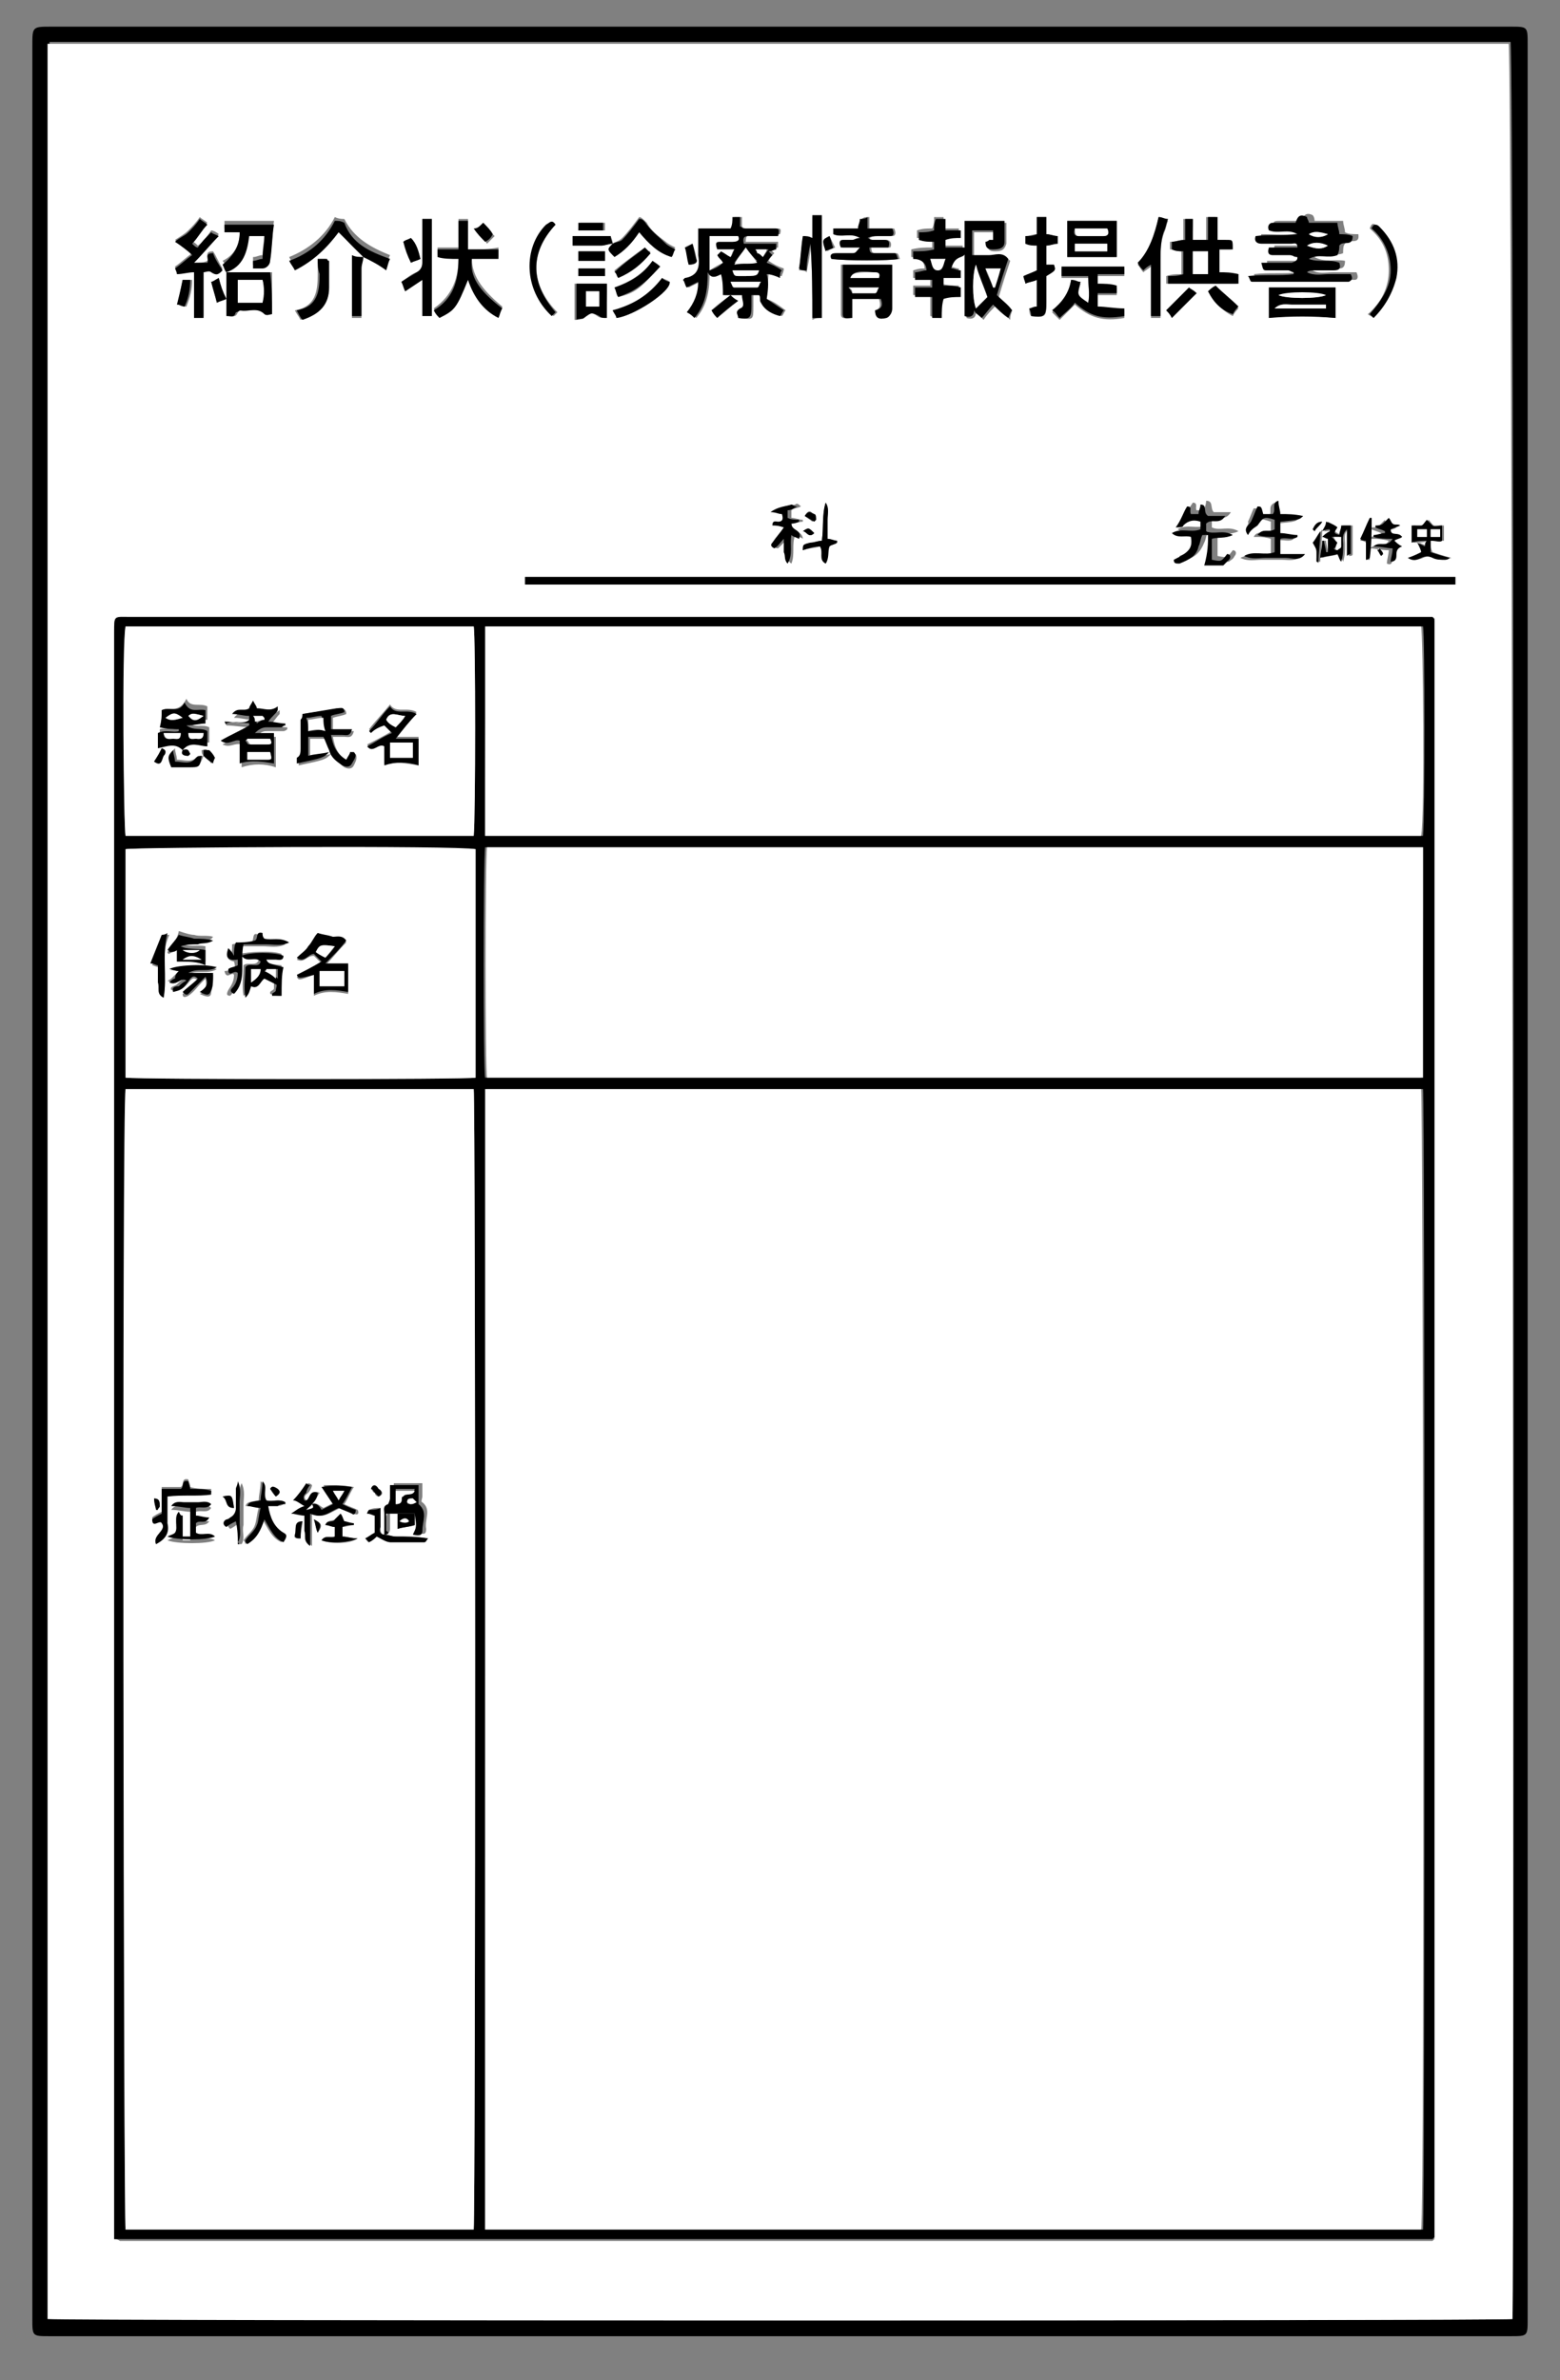 <?xml version="1.0" encoding="utf-8"?>
<!-- Generator: Adobe Illustrator 28.7.3, SVG Export Plug-In . SVG Version: 9.03 Build 54978)  -->
<svg version="1.1" id="レイヤー_1" xmlns="http://www.w3.org/2000/svg" xmlns:xlink="http://www.w3.org/1999/xlink" x="0px"
	 y="0px" viewBox="0 0 82 125" style="enable-background:new 0 0 82 125;" xml:space="preserve">
<rect x="0" y="0" width="82" height="125" fill="#808080" stroke="none"/>
<style type="text/css">
	.st0{fill:#FFFFFF;}
</style>
<g>
	<path d="M1.7,62c0-19.9,0-39.8,0-59.6c0-1,0-1,1-1c25.6,0,51.2,0,76.7,0c0.9,0,0.9,0,0.9,0.9c0,39.8,0,79.6,0,119.5
		c0,0.9,0,0.9-0.9,0.9c-25.6,0-51.2,0-76.8,0c-0.9,0-0.9,0-0.9-0.9C1.7,101.8,1.7,81.9,1.7,62z M79.5,121.8
		c0.1-0.9,0.1-119.2-0.1-119.6c-25.5,0-51,0-76.5,0c-0.1,0-0.2,0-0.3,0c0,0,0,0,0,0c0,0,0,0,0,0c0,39.9,0,79.7,0,119.5
		C3.1,121.9,79.1,121.9,79.5,121.8z"/>
	<path class="st0" d="M79.5,121.8c-0.4,0.1-76.3,0.1-77,0c0-39.8,0-79.7,0-119.5c0,0,0,0,0,0c0,0,0,0,0,0c0.1,0,0.2,0,0.3,0
		c25.5,0,51,0,76.5,0C79.5,2.6,79.6,120.9,79.5,121.8z M32.2,12.8c0-0.1,0-0.2-0.1-0.4c-0.7,0-1.3,0-2,0c0,0.2,0,0.3,0,0.5
		c0.5,0,1,0,1.5,0C31.8,12.9,32,12.8,32.2,12.8c-0.2,0.3-0.2,0.3,0.1,0.6c0.6-0.3,1-0.7,1.3-1.3c0.5,0.5,1,1.1,1.7,1.3
		c0.1-0.2,0.1-0.3,0.2-0.4c-0.2-0.1-0.4-0.2-0.5-0.3c-0.4-0.3-0.8-0.6-1-1c-0.2-0.2-0.3-0.3-0.4-0.3c-0.3,0.4-0.6,0.8-0.9,1.1
		C32.5,12.7,32.3,12.7,32.2,12.8z M19.1,13.5c0.4,0.2,0.8,0.3,1.2,0.5c0.1-0.2,0.1-0.4,0.2-0.6c-1-0.4-1.9-0.9-2.4-1.9
		c-0.1,0-0.3,0-0.5-0.1c-0.5,1-1.4,1.7-2.4,2.1c0.1,0.2,0.2,0.4,0.3,0.5c1-0.4,1.8-1.1,2.3-2C18.2,12.7,18.7,13.1,19.1,13.5
		c-0.2,0-0.4,0-0.6,0c0,1.1,0,2.1,0,3.2c0.2,0,0.3,0,0.5,0c0-0.9,0-1.7,0-2.5C19,13.9,19,13.7,19.1,13.5z M6,117.6
		c0.2,0,0.3,0.1,0.3,0.1c22.9,0,45.8,0,68.8,0c0.1,0,0.1,0,0.2,0c0,0,0,0,0,0c0,0,0,0,0.1-0.1c0,0,0-0.1,0-0.2c0-28.2,0-56.4,0-84.6
		c0-0.1,0-0.1,0-0.2c0,0,0,0,0,0c0,0,0,0-0.1-0.1c-0.2,0-0.4,0-0.6,0c-22.6,0-45.3,0-67.9,0C6,32.4,6,32.3,6,33.2
		C6,52.8,6,72.4,6,92c0,8.3,0,16.6,0,24.9C6,117.1,6,117.3,6,117.6z M27.6,30.7c16.3,0,32.6,0,48.9,0c0-0.1,0-0.2,0-0.4
		c-16.3,0-32.6,0-48.9,0C27.6,30.4,27.6,30.5,27.6,30.7z M40.3,15.7c0-0.5,0.1-1,0.1-1.4c0.3,0.1,0.5,0.2,0.7,0.2
		c0-0.1,0.1-0.2,0.1-0.4c-0.3-0.1-0.5-0.2-0.8-0.4c0.1-0.2,0.2-0.3,0.3-0.4c-0.1-0.1-0.1-0.1-0.2-0.2c0.2,0,0.3-0.1,0.4-0.1
		c0-0.1,0-0.2,0-0.3c-0.6,0-1.2,0-1.7,0c0-0.3,0.1-0.4,0.3-0.4c0.5,0,1,0,1.5,0C41.1,12,41,12,40.8,12c-0.5,0-1.1,0-1.6,0
		c0,0-0.1,0-0.2-0.1c0-0.2,0-0.3,0-0.5c-0.2,0-0.3,0-0.4,0c0,0.2-0.1,0.4-0.1,0.6c-0.6,0-1.1,0-1.7,0c0,0.5,0,0.9,0,1.4
		c0.1,0.6-0.1,1-0.7,1.2c0,0,0,0-0.1,0.1c0.1,0.1,0.1,0.3,0.2,0.4c0.2-0.1,0.4-0.2,0.6-0.3c0,0.6-0.3,1.1-0.6,1.6
		c0.1,0.1,0.3,0.2,0.4,0.3c0.6-0.7,0.7-1.5,0.7-2.4c0.2,0.4,0.5,0.1,0.7,0.1c0,0.4,0,0.8,0.1,1.1c0.3,0,0.6,0,1,0
		c-0.1,0.3,0.2,0.6-0.1,0.7c-0.3,0.1-0.1,0.3-0.1,0.5c0.7,0.1,0.7,0.1,0.7-0.6c0-0.2,0-0.4,0-0.6c0.2,0,0.3,0,0.4,0
		c0,0.2,0,0.4,0.1,0.4c0.3,0.3,0.6,0.6,1,0.7c0.1-0.1,0.1-0.2,0.2-0.3C40.9,16,40.6,15.8,40.3,15.7z M68.2,13.5c0,0.1,0,0.1,0,0.2
		c-0.5,0-1.1,0-1.6,0c0,0.4,0,0.4,0.3,0.4c0.4,0,0.7,0,1.1,0c0.1,0,0.2,0.1,0.3,0.1c0,0,0,0.1,0,0.1c-0.8,0.1-1.6,0-2.4,0.1
		c0.1,0.1,0.1,0.3,0.2,0.3c0.1,0,0.2,0,0.4,0c1.4,0,2.8,0,4.3,0c0.1,0,0.3,0,0.4,0c0.2,0,0.2-0.2,0.1-0.4c-0.4,0-0.8,0-1.2,0
		c-0.4,0-0.8,0.1-1.1-0.1c0.1-0.1,0.2-0.1,0.4-0.1c0.3,0,0.7,0,1,0c0.2,0,0.3-0.1,0.3-0.4c-0.5-0.1-1.1,0.1-1.6-0.2
		c0.5-0.3,1,0,1.5-0.2c0-0.2,0-0.4,0.1-0.5c0.2-0.3,0.8,0.1,0.7-0.5c-0.3,0-0.5,0-0.7-0.1c0-0.2-0.1-0.4-0.1-0.6c-0.5,0-1,0-1.5,0
		c0-0.2-0.1-0.3-0.1-0.3c-0.4-0.2-0.5,0.1-0.6,0.3c-0.4,0-0.8,0-1.2,0c-0.3,0-0.3,0.1-0.2,0.4c0.5,0.1,1-0.1,1.5,0.2
		c-0.7,0.2-1.5,0.1-2.2,0.1c-0.1,0.3,0,0.4,0.3,0.4c0.5,0,1.1,0,1.6,0c0.1,0,0.3,0,0.3,0.2c-0.5,0-1,0-1.5,0c-0.1,0.3,0,0.4,0.2,0.4
		c0.3,0,0.6,0,0.9,0C67.9,13.5,68,13.5,68.2,13.5z M49.5,16.7c0-0.4,0-0.7,0-1.1c0.3,0,0.6,0,0.9-0.1c0-0.2,0-0.3,0-0.5
		c-0.3,0-0.6,0-0.9-0.1c0-0.2,0-0.3,0-0.4c0.3,0,0.6,0,0.9,0c0-0.2,0-0.3,0-0.4c-0.2,0-0.3-0.1-0.5-0.1c0.1-0.3,0.1-0.5,0.5-0.6
		c0.3-0.1,0.2-0.3,0.2-0.5c-0.3,0-0.7,0-1,0c0-0.2,0-0.3,0-0.4c0.3,0,0.5,0,0.8-0.1c0-0.2,0-0.3,0-0.4c-0.3,0-0.5,0-0.8,0
		c0-0.2,0-0.4,0-0.6c-0.2,0-0.3,0-0.5,0c0,0.2,0,0.4-0.1,0.6c-0.3,0-0.5,0-0.8,0.1c0,0.2,0,0.3,0,0.4c0.3,0,0.5,0,0.8,0.1
		c0,0.1,0,0.3,0,0.4c-0.4,0-0.7,0-1.1,0.1c0,0.2,0,0.3,0,0.4c0.4,0,0.7,0.2,0.7,0.6c-0.2,0-0.3,0-0.6,0.1c0,0.2,0,0.3,0,0.4
		c0.3,0,0.6,0,0.9,0c0,0.2,0,0.3,0,0.4c-0.3,0-0.6,0-0.9,0c0,0.2,0,0.3,0,0.5c0.3,0,0.6,0,0.9,0c0,0.4,0,0.7,0,1.1
		C49.2,16.7,49.3,16.7,49.5,16.7z M53.2,16.3c-0.3-0.3-0.5-0.5-0.7-0.7c0.2-0.7,0.4-1.3,0.6-1.9c-0.3-0.3-0.6-0.2-1-0.2
		c-0.3,0-0.6,0-0.9,0c0-0.5,0-0.9,0-1.3c0.4,0,0.7,0,1.1,0c0,0.2,0,0.3,0,0.5c-0.1,0-0.2,0-0.2,0c-0.1,0-0.1,0-0.2,0.1
		c0,0.3,0.1,0.4,0.4,0.4c0.4,0,0.5-0.1,0.6-0.4c0-0.4,0-0.7,0-1.1c-0.7,0-1.4,0-2.1,0c0,1.7,0,3.3,0,5c0.3,0.1,0.5,0,0.5-0.3
		c0.1,0.1,0.2,0.2,0.4,0.4c0.2-0.3,0.4-0.5,0.6-0.7c0.3,0.2,0.5,0.4,0.8,0.7C53.1,16.5,53.2,16.4,53.2,16.3z M62.7,11.5
		c-0.2,0-0.3,0-0.5,0c0,0.4,0,0.8,0,1.1c-0.2,0-0.4,0.1-0.7,0.1c0,0.2,0,0.3,0,0.4c0.2,0,0.4,0.1,0.6,0.1c0,0.4,0,0.8,0,1.2
		c-0.3,0-0.5,0-0.8,0.1c0,0.2,0,0.3,0,0.4c1.3,0,2.5,0,3.7,0c0-0.2,0-0.3,0-0.5c-0.4,0-0.7,0-1-0.1c0-0.4,0-0.8,0-1.2
		c0.3,0,0.5,0,0.7,0c0-0.4,0-0.4-0.3-0.5c-0.1,0-0.3,0-0.5,0c0-0.4,0-0.8,0-1.2c-0.2,0-0.3,0-0.5,0c0,0.4,0,0.8,0,1.2
		c-0.3,0-0.5,0-0.8,0C62.7,12.3,62.7,11.9,62.7,11.5z M24.6,13.1c0-0.5,0-1,0-1.6c-0.2,0-0.3,0-0.5,0c0,0.5,0,1,0,1.5
		c-0.4,0-0.8,0-1.1,0c0,0.2,0,0.3,0,0.4c0.4,0,0.8,0,1.1,0.1c0,1.1-0.3,2-1.3,2.7c0.1,0.2,0.2,0.3,0.3,0.4c0.7-0.5,0.8-0.6,1.5-2
		c0.3,0.8,0.8,1.5,1.6,2c0.1-0.2,0.2-0.3,0.2-0.5c-1.2-1-1.6-1.7-1.6-2.6c0.5,0,0.9,0,1.4,0c0-0.2,0-0.3,0-0.5
		C25.7,13.1,25.2,13.1,24.6,13.1z M56.3,14.7c-0.1,0.7-0.5,1.2-1,1.7c0.1,0.1,0.2,0.2,0.4,0.4c0.3-0.3,0.5-0.5,0.8-0.8
		c0.8,0.7,1.5,0.9,2.6,0.7c0-0.1,0-0.3,0-0.4c-0.5,0-1-0.1-1.4-0.1c0-0.3,0-0.5,0-0.7c0.4,0,0.7,0,1,0c0-0.2,0-0.3,0-0.4
		c-0.4,0-0.7,0-1-0.1c0-0.2,0-0.3,0-0.5c0.5,0,0.9,0,1.4,0c0-0.2,0-0.3,0-0.4c-1.1,0-2.2,0-3.3,0c0,0.2,0,0.3,0,0.5
		c0.5,0,0.9,0,1.4,0c0,0.5,0.1,1,0,1.4c-0.6-0.4-0.6-0.4-0.4-1.1C56.6,14.7,56.5,14.7,56.3,14.7z M66.7,16.7c1.2-0.2,2.4-0.1,3.5,0
		c0-0.6,0-1.1,0-1.6c-1.2,0-2.4,0-3.5,0C66.7,15.6,66.7,16.2,66.7,16.7z M46,16.3c0,0.4,0.2,0.5,0.5,0.4c0.3,0,0.3-0.2,0.3-0.5
		c0-0.5,0-0.9,0-1.4c0-0.3,0-0.6,0-0.9c-0.9,0-1.7,0-2.6,0c0,0.9,0,1.7,0,2.6c0,0.3,0.3,0.2,0.5,0.2c0-0.3,0-0.7,0-1
		c0.5,0,1,0,1.5,0C46.3,16,46.3,16.2,46,16.3z M10.2,13.8c0.5-0.6,0.9-1,1.3-1.5c-0.1-0.1-0.3-0.2-0.4-0.2c-0.2,0.3-0.4,0.6-0.7,0.8
		c-0.1-0.1-0.2-0.2-0.3-0.2c0.3-0.4,0.5-0.7,0.8-1c-0.1-0.1-0.3-0.2-0.4-0.3c-0.2,0.3-0.4,0.5-0.6,0.7c-0.2,0.2-0.4,0.3-0.7,0.5
		c0.3,0.3,0.5,0.5,0.9,0.7c-0.3,0.2-0.6,0.5-0.9,0.7c0,0.1,0.1,0.2,0.1,0.3c0.3,0,0.6-0.1,0.9-0.1c0,0.8,0,1.6,0,2.4
		c0.2,0,0.3,0,0.5,0c0-0.8,0-1.6,0-2.4c0.2,0,0.4,0,0.4,0c0.2,0.3,0.4,0.1,0.6-0.1c-0.2-0.3-0.3-0.6-0.5-0.9c-0.5,0-0.2,0.3-0.3,0.5
		C10.7,13.8,10.5,13.8,10.2,13.8z M45.2,13c-0.1,0.3-0.1,0.3-0.3,0.3c-0.3,0-0.6,0-0.9,0c-0.2,0-0.3,0.1-0.2,0.3
		c0.7,0.1,3.1,0.1,3.5,0c-0.1-0.3-0.1-0.3-0.2-0.3c-0.3,0-0.7,0-1,0c-0.2,0-0.3,0-0.3-0.3c0.3,0,0.7,0,1,0c0.1-0.2,0-0.4-0.2-0.4
		c-0.2,0-0.4,0-0.7,0c-0.1,0-0.2-0.1-0.2-0.1c0.2-0.1,0.4-0.1,0.5-0.1c0.2,0,0.4,0,0.7,0c0.2,0,0.2-0.2,0.1-0.4c-0.4,0-0.9,0-1.3,0
		c0-0.2,0-0.4,0-0.6c-0.2,0-0.3,0-0.4,0.1c0,0.2-0.1,0.3-0.1,0.5c-0.4,0-0.8,0-1.3,0c0,0.1,0,0.2,0,0.3c0.4,0.2,0.9-0.1,1.4,0.2
		c-0.2,0.1-0.3,0.1-0.4,0.1c-0.2,0-0.4,0-0.5,0c-0.2,0-0.2,0.2-0.1,0.4C44.5,13,44.8,13,45.2,13z M54.5,12.3c-0.2,0-0.4,0.1-0.6,0.1
		c0,0.1,0,0.3,0,0.4c0.2,0,0.4,0,0.6,0.1c0,0.4,0,0.8,0,1.3c-0.2,0.1-0.4,0.2-0.7,0.3c0,0.2,0.1,0.3,0.1,0.4
		c0.2-0.1,0.4-0.1,0.6-0.2c0,0.5,0,0.9,0,1.4c-0.1,0-0.2,0.1-0.4,0.1c0,0.1,0,0.3,0.1,0.4c0.8,0.1,0.8,0,0.8-0.7c0-0.5,0-0.9,0-1.4
		c0.5-0.3,0.5-0.3,0.4-0.6c-0.1,0-0.3,0-0.4,0c0-0.4,0-0.7,0-1c0.2,0,0.4-0.1,0.6-0.1c0-0.1,0-0.3,0-0.4c-0.2,0-0.4-0.1-0.6-0.1
		c0-0.3,0-0.6,0-0.9c-0.2,0-0.3,0-0.5,0C54.5,11.7,54.5,12,54.5,12.3z M43.2,16.7c0-1.8,0-3.5,0-5.3c-0.2,0-0.3,0-0.5,0
		c0,0.4,0,0.8,0,1.2c-0.2,0-0.4,0-0.5-0.1c-0.1,0.6-0.1,1.1-0.2,1.7c0.2,0,0.3,0,0.4,0.1c0.1-0.5,0.2-1,0.2-1.4
		c0.1,1.3,0.1,2.6,0.1,3.9C42.9,16.7,43,16.7,43.2,16.7z M56.1,11.6c0,0.7,0,1.3,0,1.9c0.9,0,1.7,0,2.6,0c0-0.6,0-1.3,0-1.9
		C57.8,11.6,57,11.6,56.1,11.6z M12.6,12.2c0,0.7-0.3,1.2-0.9,1.5c0.1,0.1,0.2,0.3,0.2,0.4c0.9-0.3,1.1-1.1,1.2-1.9
		c0.3,0,0.5,0,0.8,0c0,0.4-0.1,0.8-0.1,1.2c-0.2,0-0.3,0.1-0.5,0.1c0,0.2,0,0.3,0,0.4c0.2,0,0.4,0,0.5,0c0.2,0,0.4-0.1,0.4-0.4
		c0.1-0.6,0.1-1.2,0.2-1.9c-0.9,0-1.7,0-2.6,0c0,0.2,0,0.3,0,0.4C12.1,12.2,12.3,12.2,12.6,12.2z M63.5,28.1c0,0.5,0,0.9,0.1,1.4
		c0.3,0,0.5,0,0.7,0c0.1,0,0.2,0,0.3,0c0.1-0.1,0.2-0.1,0.3-0.3c0.1-0.1,0.1-0.3-0.1-0.3c-0.3,0.4-0.3,0.4-0.8,0.3
		c0-0.3,0-0.7,0-1.1c0.3-0.1,0.7,0,1.1-0.2c-0.5-0.3-1,0-1.4-0.2c0-0.1,0-0.3,0-0.4c0.3-0.2,0.7,0.1,1-0.4c-0.4,0-0.7,0-0.9,0
		c-0.2-0.2,0-0.6-0.4-0.6c0,0.2-0.1,0.4-0.1,0.5c-0.2,0-0.3,0-0.4,0c-0.1-0.1,0.1-0.4-0.2-0.4c-0.2,0.3-0.4,0.6-0.6,1.1
		c0.2-0.1,0.4-0.1,0.4-0.1c0.2-0.3,0.5-0.3,0.9-0.2c0,0.2,0,0.3,0,0.4c-0.5,0.2-1-0.1-1.5,0.2c0.4,0.3,0.7,0,1,0.2
		c0,0.7-0.1,0.9-0.9,1.2c0,0.2,0.1,0.3,0.3,0.2c0.5-0.1,0.8-0.4,1-0.9c0.1-0.2,0.1-0.4,0.2-0.6C63.2,28.1,63.3,28.1,63.5,28.1z
		 M14.3,16.5c0-0.7,0-1.5,0-2.2c-0.8,0-1.5,0-2.3,0c0,0.8,0,1.5,0,2.3c0.2,0,0.4,0.1,0.5-0.2c0,0,0.1-0.1,0.2-0.1
		c0.4,0.1,0.9-0.2,1.3,0.2C14,16.6,14.2,16.5,14.3,16.5z M65.6,28.1c0.1-0.2,0.2-0.3,0.3-0.4c0.3-0.5,0.3-0.5,0.9-0.3
		c0,0.2,0,0.3,0,0.5c-0.3,0.2-0.7-0.1-0.9,0.3c0.3,0,0.6,0,0.9,0.1c0,0.3,0,0.5,0,0.8c-0.5,0.2-1-0.1-1.6,0.2
		c0.4,0.2,0.8,0.1,1.1,0.1c0.4,0,0.7,0,1.1,0c0.3,0,0.7,0.1,1-0.2c-0.4,0-0.8,0-1.3,0c0-0.3,0-0.6,0-0.8c0.3-0.1,0.7,0.1,0.9-0.1
		c0,0,0-0.1,0-0.1c-0.3,0-0.6-0.1-0.9-0.1c0-0.2,0-0.4,0-0.6c1-0.1,1-0.1,1.2-0.3c-0.4,0-0.8,0-1.2-0.1c0-0.2-0.1-0.5-0.1-0.7
		c-0.4,0.2-0.1,0.5-0.3,0.7c-0.2,0-0.3,0-0.5,0c0-0.4,0-0.4-0.3-0.4c-0.1,0.2-0.2,0.5-0.3,0.7C65.7,27.6,65.3,27.7,65.6,28.1z
		 M60.9,11.4c-0.2,0.9-0.5,1.8-1.1,2.5c0.1,0.1,0.2,0.3,0.3,0.4c0.1-0.1,0.3-0.2,0.4-0.3c0,1,0,1.8,0,2.7c0.2,0,0.3,0,0.5,0
		c0-0.2,0-0.4,0-0.6c0-0.8,0-1.5,0-2.3c0-0.6,0-1.1,0.2-1.6c0.1-0.2,0.1-0.4,0.2-0.6C61.2,11.5,61.1,11.4,60.9,11.4z M22.2,11.5
		c0,0.8,0,1.6,0,2.3c0,0.3-0.1,0.4-0.3,0.5c-0.3,0.1-0.5,0.3-0.8,0.5c0.1,0.2,0.1,0.3,0.2,0.5c0.3-0.2,0.6-0.4,0.9-0.6
		c0,0.7,0,1.3,0,1.9c0.2,0,0.3,0,0.5,0c0-1.7,0-3.4,0-5.1C22.6,11.5,22.4,11.5,22.2,11.5z M31.9,14.9c-0.6,0-1.1,0-1.7,0
		c0,0.6,0,1.2,0,1.9c0.2,0,0.3,0,0.4-0.1c0.4-0.3,0.5-0.3,0.8-0.1c0.1,0.1,0.3,0.1,0.4,0.1C31.9,16,31.9,15.5,31.9,14.9z M16.7,13.6
		c0,0.3,0,0.5,0,0.8c0,0.9-0.1,1.7-1.2,1.9c0.1,0.2,0.2,0.3,0.3,0.5c0.9-0.3,1.4-0.8,1.4-1.7c0-0.5,0-0.9,0-1.4c0,0,0-0.1-0.1-0.1
		C17.1,13.6,17,13.6,16.7,13.6z M29.2,11.8c-0.2-0.3-0.3-0.1-0.4,0c-1.2,1.2-1.3,3.5,0.3,4.8c0.1-0.1,0.1-0.1,0.2-0.2
		C27.9,15,27.8,13.3,29.2,11.8z M72.2,16.7c0.6-0.6,1-1.3,1.1-2.1c0.1-1.1-0.2-2-0.9-2.7c-0.2-0.2-0.3-0.2-0.4,0.1
		c0.7,0.6,1,1.3,1,2.2c0,0.9-0.4,1.7-1.1,2.3C72,16.6,72.1,16.6,72.2,16.7z M41.6,27.5c0.2,0,0.4-0.1,0.6-0.1c0,0,0-0.1,0-0.1
		c-0.2,0-0.4-0.1-0.6-0.1c0-0.1,0-0.2,0-0.4c0.1-0.1,0.3-0.1,0.5-0.2c-0.1-0.1-0.2-0.2-0.3-0.1c-0.3,0.1-0.7,0-1.1,0.4
		c0.3,0,0.4,0.1,0.6,0.1c0.1,0.2,0,0.3-0.2,0.4c-0.1,0-0.3,0-0.3,0.2c0.2,0,0.4,0.1,0.6,0.1c-0.2,0.3-0.4,0.6-0.6,0.8
		c-0.1,0.2-0.1,0.3,0.1,0.3c0.1-0.1,0.3-0.3,0.5-0.5c0,0.3,0,0.5,0,0.7c0,0.2-0.1,0.4,0.2,0.6c0.2-0.5,0-1,0.2-1.5
		c0.1,0.1,0.3,0.1,0.4,0.2C42.2,27.9,41.6,27.9,41.6,27.5z M75.2,28.4c0.3,0,0.5,0,0.7,0c0-0.3,0-0.6,0-0.8c-0.2,0-0.4,0-0.5,0
		c-0.1,0-0.2-0.2-0.3-0.3c-0.1,0.1-0.2,0.2-0.3,0.3c-0.2,0.1-0.3,0-0.5,0c0,0.3,0,0.6,0,0.9c0.3,0,0.5,0,0.8-0.1
		c0,0.2-0.1,0.2-0.1,0.3c-0.1-0.1-0.2-0.1-0.4-0.2c0.1,0.2,0.1,0.4,0.2,0.5c-0.2,0.1-0.5,0.2-0.7,0.3c0.3,0.1,0.5,0.1,0.7,0
		c0.2-0.1,0.4-0.1,0.6,0c0.2,0.1,0.4,0.1,0.6,0.1c0.1,0,0.2-0.1,0.3-0.1c-0.4-0.1-0.7-0.2-1-0.3C75.2,28.8,75.2,28.7,75.2,28.4z
		 M70.3,27.7c-0.2-0.1-0.3-0.2-0.5-0.3c-0.1,0.2-0.1,0.3-0.2,0.5c0.2,0,0.3,0,0.4-0.1c0,0,0,0.1,0,0.1c-0.1,0.1-0.2,0.2-0.4,0.3
		c0.1,0,0.2,0.1,0.3,0.1c0,0.2,0,0.4,0,0.7c0,0,0,0-0.1,0c0-0.2-0.1-0.4-0.1-0.6c0,0-0.1,0-0.1,0c0,0.3-0.1,0.5-0.1,0.9
		c0.3-0.1,0.6-0.1,0.9-0.2c0.1,0.1,0.1,0.2,0.2,0.4c0.1-0.3,0.1-0.6,0.1-0.9c0-0.3-0.1-0.6,0.2-0.8c0,0.4,0,0.9,0,1.4
		c0.1,0,0.2,0,0.2-0.1c0-0.5,0-1,0-1.5c-0.2,0-0.3,0-0.5,0c0,0.2-0.1,0.3-0.1,0.5C70.1,27.9,70.1,27.9,70.3,27.7z M32.4,16.7
		c0.9-0.1,2.9-1.4,2.8-1.9c-0.1-0.1-0.2-0.1-0.4-0.2c-0.6,0.9-1.5,1.4-2.6,1.7C32.3,16.4,32.4,16.5,32.4,16.7z M34.3,13.7
		c-0.5,0.7-1.2,1.1-2,1.4c0.1,0.2,0.1,0.3,0.2,0.5c0.9-0.2,1.2-0.5,2.2-1.6C34.6,13.9,34.5,13.8,34.3,13.7z M73.7,28.2
		c-0.2-0.2-0.6,0-0.8-0.3c0.2-0.1,0.4-0.1,0.5-0.2c-0.1-0.1-0.3-0.1-0.4-0.1c-0.1-0.1-0.2-0.2-0.2-0.3c-0.1,0.1-0.2,0.2-0.3,0.3
		c-0.1,0.1-0.2,0.1-0.4,0.1c0,0,0,0,0,0.1c0.2,0.1,0.3,0.1,0.5,0.2c0,0,0,0.1,0,0.1c-0.2,0-0.4,0.1-0.6,0.1c0,0,0,0.1,0,0.1
		c0.3,0,0.6,0,1,0.1c-0.3,0.5-0.7,0.1-1,0.4c0.3,0,0.6,0.1,1,0.1c0,0.2-0.1,0.5-0.1,0.7c0.2,0.1,0.3,0,0.3-0.3c0-0.2,0-0.5,0.3-0.5
		c-0.1-0.1-0.2-0.2-0.4-0.3C73.4,28.3,73.6,28.2,73.7,28.2z M43.1,28.7c0.2,0.3,0,0.6,0.3,0.9c0.2-0.3,0-0.6,0.2-0.9
		c0.1-0.1,0.3-0.1,0.4-0.2c0,0,0-0.1,0-0.1c-0.1,0-0.3-0.1-0.5-0.1c0-0.3,0-0.6,0-1c0-0.3,0.1-0.6-0.1-0.9c-0.2,0.7-0.1,1.3-0.2,2
		c-0.2,0-0.4,0.1-0.6,0.1c-0.4,0.1-0.4,0.1-0.4,0.4C42.4,28.8,42.8,28.8,43.1,28.7z M33.9,13c-0.6,0.4-1.1,0.8-1.6,1.2
		c0,0.1,0.1,0.2,0.2,0.3c0.7-0.3,1.2-0.7,1.7-1.3C34,13.2,33.9,13.1,33.9,13z M63.5,15.3c0.3,0.5,0.7,1,1.3,1.3
		c0.1-0.2,0.2-0.3,0.3-0.4c-0.4-0.4-0.8-0.8-1.2-1.1C63.7,15.2,63.6,15.3,63.5,15.3z M62.9,15.4c-0.2-0.1-0.3-0.2-0.4-0.3
		c-0.4,0.4-0.8,0.8-1.2,1.2c0.1,0.1,0.2,0.2,0.3,0.4C62,16.2,62.4,15.8,62.9,15.4z M30.4,13.2c0,0.2,0,0.3,0,0.5c0.5,0,0.9,0,1.4,0
		c0-0.2,0-0.3,0-0.5C31.3,13.2,30.9,13.2,30.4,13.2z M30.4,12.1c0.5,0,0.9,0,1.4,0c0-0.2,0-0.3,0-0.4c-0.5,0-0.9,0-1.3,0
		C30.4,11.8,30.4,11.9,30.4,12.1z M38.4,15.5c-0.4,0.3-0.7,0.5-1,0.8c0.1,0.1,0.2,0.2,0.3,0.4c0.4-0.3,0.7-0.6,1.1-0.9
		C38.6,15.7,38.5,15.6,38.4,15.5z M9.6,14.7c-0.1,0.5-0.2,0.9-0.2,1.3c0.1,0.1,0.2,0.1,0.4,0.1c0.2-0.5,0.3-0.9,0.3-1.4
		C9.8,14.7,9.7,14.7,9.6,14.7z M31.8,14.1c-0.5,0-0.9,0-1.4,0c0,0.1,0,0.3,0,0.4c0.5,0,0.9,0,1.4,0C31.8,14.3,31.8,14.2,31.8,14.1z
		 M21.6,13.8c0.2-0.1,0.3-0.1,0.5-0.2c-0.1-0.4-0.2-0.8-0.5-1.1c-0.1,0.1-0.2,0.1-0.4,0.2C21.4,13,21.5,13.4,21.6,13.8z M71.8,29.4
		c0.1,0,0.1,0,0.2,0c0-0.7,0-1.4,0.1-2.1c0,0,0,0-0.1,0c-0.2,0.4-0.3,0.7-0.5,1.1c0.1,0,0.2,0,0.3,0.1
		C71.8,28.8,71.8,29.1,71.8,29.4z M11.5,14.6c-0.2,0.1-0.3,0.2-0.4,0.2c0.1,0.4,0.2,0.7,0.3,1.1c0.1-0.1,0.3-0.1,0.5-0.2
		C11.7,15.4,11.6,15,11.5,14.6z M36.2,13.9c0.3,0,0.5-0.1,0.4-0.3c0-0.2-0.1-0.5-0.2-0.8c-0.2,0.1-0.3,0.1-0.4,0.2
		C36.1,13.2,36.2,13.5,36.2,13.9z M25.4,11.7c-0.2,0.2-0.3,0.3-0.4,0.4c0.2,0.2,0.4,0.4,0.6,0.7c0.1-0.1,0.2-0.2,0.4-0.4
		C25.7,12.1,25.6,11.9,25.4,11.7z M69.2,29.5c0.1,0,0.1,0,0.2,0c0-0.5,0.1-1.1,0.1-1.7c-0.2,0.3-0.3,0.5-0.4,0.6
		c0.1,0.2,0.1,0.4,0.2,0.5C69.2,29.1,69.2,29.3,69.2,29.5z M43.6,12.4c-0.4,0.2-0.4,0.2-0.1,0.8c0.1-0.1,0.2-0.1,0.4-0.2
		C43.8,12.8,43.7,12.6,43.6,12.4z M42.3,27.1c0.1,0.1,0.3,0.2,0.4,0.3c0,0,0.1-0.1,0.1-0.1c0-0.1,0-0.2-0.1-0.3
		C42.7,26.9,42.5,26.7,42.3,27.1z M42.8,28c-0.3-0.3-0.3-0.3-0.6-0.1C42.4,27.9,42.5,28.3,42.8,28z M69,27.8c0,0,0.1,0.1,0.1,0.1
		c0.1-0.2,0.3-0.3,0.4-0.5C69.2,27.4,69.1,27.6,69,27.8z M72.6,29.2c0,0,0.1-0.1,0.1-0.1c-0.1-0.1-0.2-0.2-0.2-0.3
		c0,0-0.1,0-0.1,0.1C72.5,29,72.6,29.1,72.6,29.2z"/>
	<path d="M6,117.6c0-0.3,0-0.5,0-0.7c0-8.3,0-16.6,0-24.9c0-19.6,0-39.2,0-58.8c0-0.9,0-0.8,0.8-0.8c22.6,0,45.3,0,67.9,0
		c0.2,0,0.4,0,0.6,0c0.1,0.1,0.1,0.1,0.1,0.1c0,0,0,0,0,0c0,0.1,0,0.1,0,0.2c0,28.2,0,56.4,0,84.6c0,0.1,0,0.1,0,0.2
		c0,0,0,0-0.1,0.1c0,0,0,0,0,0c-0.1,0-0.1,0-0.2,0c-22.9,0-45.8,0-68.8,0C6.2,117.6,6.2,117.6,6,117.6z M25.5,117.1
		c16.4,0,32.9,0,49.3,0c0.1-1,0.1-59.5,0-59.9c-16.4,0-32.8,0-49.2,0C25.5,77.2,25.5,97.1,25.5,117.1z M24.9,117.1
		c0.1-1,0.1-59.5,0-59.9c-6.1,0-12.2,0-18.3,0c-0.1,0.8-0.1,59.5,0,59.9C12.7,117.1,18.8,117.1,24.9,117.1z M74.8,44.5
		c-16.5,0-32.9,0-49.3,0c-0.1,0.7-0.1,11.7,0,12.1c16.4,0,32.8,0,49.2,0C74.8,52.6,74.8,48.6,74.8,44.5z M25.5,43.9
		c16.4,0,32.9,0,49.3,0c0.1-1,0.1-10.6,0-11c-16.4,0-32.8,0-49.2,0C25.5,36.6,25.5,40.3,25.5,43.9z M25,44.6c-0.9-0.1-18-0.1-18.4,0
		c0,4,0,8,0,12c0.8,0.1,18,0.1,18.4,0C25,52.6,25,48.6,25,44.6z M24.9,43.9c0.1-0.9,0.1-10.6,0-11c-6.1,0-12.2,0-18.3,0
		c-0.1,0.8-0.1,10.6,0,11C12.7,43.9,18.8,43.9,24.9,43.9z"/>
	<path d="M27.6,30.7c0-0.1,0-0.2,0-0.4c16.3,0,32.6,0,48.9,0c0,0.1,0,0.2,0,0.4C60.2,30.7,43.9,30.7,27.6,30.7z"/>
	<path d="M40.3,15.7c0.3,0.2,0.6,0.4,0.9,0.6c-0.1,0.1-0.1,0.2-0.2,0.3c-0.4-0.1-0.8-0.3-1-0.7c-0.1-0.1,0-0.3-0.1-0.4
		c-0.1,0-0.2,0-0.4,0c0,0.2,0,0.4,0,0.6c0,0.6-0.1,0.7-0.7,0.6c0-0.2-0.2-0.3,0.1-0.5c0.3-0.1,0.1-0.4,0.1-0.7c-0.3,0-0.6,0-1,0
		c0-0.4,0-0.7-0.1-1.1c-0.2,0.1-0.5,0.3-0.7-0.1c0,0.9-0.1,1.7-0.7,2.4c-0.1-0.1-0.2-0.2-0.4-0.3c0.4-0.5,0.6-1,0.6-1.6
		c-0.2,0.1-0.4,0.2-0.6,0.3c-0.1-0.1-0.1-0.3-0.2-0.4c0,0,0.1-0.1,0.1-0.1c0.7-0.1,0.8-0.6,0.7-1.2c0-0.4,0-0.9,0-1.4
		c0.6,0,1.1,0,1.7,0c0.1-0.2,0.1-0.4,0.1-0.6c0.1,0,0.2,0,0.4,0c0,0.2,0,0.3,0,0.5c0.1,0,0.1,0.1,0.2,0.1c0.5,0,1.1,0,1.6,0
		c0.2,0,0.3,0,0.2,0.4c-0.5,0-1,0-1.5,0c-0.2,0-0.4,0-0.3,0.4c0.6,0,1.1,0,1.7,0c0,0.2,0,0.2,0,0.3c-0.1,0-0.2,0.1-0.4,0.1
		c0.1,0.1,0.1,0.1,0.2,0.2c-0.1,0.1-0.2,0.2-0.3,0.4c0.3,0.1,0.5,0.2,0.8,0.4c-0.1,0.1-0.1,0.2-0.1,0.4c-0.2-0.1-0.5-0.2-0.7-0.2
		C40.4,14.7,40.4,15.1,40.3,15.7z M37.7,13.1c-0.1-0.2-0.1-0.4,0.1-0.4c0.2,0,0.5,0,0.7,0c0.2,0,0.3-0.1,0.3-0.3c-0.5,0-1,0-1.5,0
		c0,0.6,0,1.2,0,1.8c0.3-0.1,0.5-0.2,0.7-0.4c-0.1-0.1-0.2-0.2-0.3-0.4c0.1-0.1,0.2-0.2,0.2-0.2c0.2,0.1,0.3,0.2,0.5,0.3
		c0.1-0.1,0.1-0.2,0.2-0.4C38.2,13.1,37.9,13.1,37.7,13.1z M39.2,13c-0.2,0.3-0.4,0.5-0.6,0.8c0.4,0,0.8,0,1.2-0.1
		C39.6,13.5,39.4,13.3,39.2,13z M38.4,14.8c0.1,0.2,0.1,0.3,0.2,0.3c0.4,0,0.8,0,1.2,0c0.1,0,0.1-0.2,0.2-0.3
		C39.4,14.8,39,14.8,38.4,14.8z M38.5,14.2c0.1,0.3,0.1,0.3,0.4,0.3c0.9,0,0.9,0,1-0.3C39.5,14.2,39,14.2,38.5,14.2z M40.1,13.5
		c0.1-0.1,0.2-0.3,0.3-0.4c-0.2,0-0.4,0-0.6,0c0,0.1,0,0.1,0.1,0.2C39.9,13.3,40,13.4,40.1,13.5z"/>
	<path d="M68.2,13.5c-0.1,0-0.3-0.1-0.4-0.1c-0.3,0-0.6,0-0.9,0c-0.2,0-0.3-0.1-0.2-0.4c0.5,0,1,0,1.5,0c0-0.3-0.2-0.2-0.3-0.2
		c-0.5,0-1.1,0-1.6,0c-0.2,0-0.4-0.1-0.3-0.4c0.7-0.1,1.5,0,2.2-0.1c-0.5-0.3-1,0-1.5-0.2c-0.1-0.2,0-0.4,0.2-0.4c0.4,0,0.8,0,1.2,0
		c0.1-0.3,0.2-0.5,0.6-0.3c0,0.1,0.1,0.2,0.1,0.3c0.5,0,1,0,1.5,0c0,0.2,0.1,0.4,0.1,0.6c0.2,0,0.5,0,0.7,0.1c0,0.6-0.5,0.2-0.7,0.5
		c0,0.1,0,0.3-0.1,0.5c-0.5,0.2-1-0.1-1.5,0.2c0.5,0.2,1.1,0,1.6,0.2c0.1,0.3,0,0.4-0.3,0.4c-0.3,0-0.7,0-1,0c-0.1,0-0.3,0-0.4,0.1
		c0.4,0.2,0.8,0.1,1.1,0.1c0.4,0,0.8,0,1.2,0c0.1,0.2,0.1,0.3-0.1,0.4c-0.1,0-0.3,0-0.4,0c-1.4,0-2.8,0-4.3,0c-0.1,0-0.3,0-0.4,0
		c-0.1,0-0.1-0.2-0.2-0.3c0.9-0.1,1.7,0,2.4-0.1c0,0,0-0.1,0-0.1c-0.1,0-0.2-0.1-0.3-0.1c-0.4,0-0.7,0-1.1,0c-0.2,0-0.2,0-0.3-0.4
		c0.5,0,1.1,0,1.6,0C68.2,13.7,68.2,13.6,68.2,13.5z M68.7,12.9c0.5,0.2,0.8,0.2,1.1,0C69.4,12.8,69.1,12.8,68.7,12.9z M69.8,12.3
		c-0.3-0.1-0.7-0.2-1,0C69.1,12.5,69.4,12.5,69.8,12.3z"/>
	<path d="M49.5,16.7c-0.2,0-0.3,0-0.5,0c0-0.3,0-0.7,0-1.1c-0.3,0-0.6,0-0.9,0c0-0.2,0-0.3,0-0.5c0.3,0,0.6,0,0.9,0
		c0-0.1,0-0.3,0-0.4c-0.3,0-0.6,0-0.9,0c0-0.2,0-0.3,0-0.4c0.2,0,0.4-0.1,0.6-0.1c0-0.4-0.3-0.6-0.7-0.6c0-0.2,0-0.3,0-0.4
		c0.4,0,0.7,0,1.1-0.1c0-0.1,0-0.3,0-0.4c-0.3,0-0.5,0-0.8-0.1c0-0.1,0-0.3,0-0.4c0.3,0,0.5,0,0.8-0.1c0-0.2,0-0.4,0.1-0.6
		c0.2,0,0.3,0,0.5,0c0,0.2,0,0.4,0,0.6c0.3,0,0.5,0,0.8,0c0,0.1,0,0.3,0,0.4c-0.3,0-0.5,0-0.8,0.1c0,0.1,0,0.3,0,0.4
		c0.3,0,0.7,0,1,0c0.1,0.2,0.1,0.4-0.2,0.5c-0.3,0.1-0.4,0.3-0.5,0.6c0.2,0,0.3,0.1,0.5,0.1c0,0.1,0,0.3,0,0.4c-0.3,0-0.6,0-0.9,0
		c0,0.1,0,0.3,0,0.4c0.3,0,0.6,0,0.9,0.1c0,0.2,0,0.3,0,0.5c-0.3,0-0.6,0-0.9,0.1C49.5,16,49.5,16.4,49.5,16.7z M49.7,13.6
		c-0.3,0-0.5,0-0.8,0c0.1,0.2,0.1,0.6,0.4,0.6C49.6,14.2,49.5,13.9,49.7,13.6z"/>
	<path d="M53.2,16.3c-0.1,0.1-0.1,0.2-0.2,0.4c-0.3-0.2-0.5-0.4-0.8-0.7c-0.2,0.2-0.4,0.5-0.6,0.7c-0.2-0.2-0.3-0.2-0.4-0.4
		c0,0.3-0.2,0.4-0.5,0.3c0-1.6,0-3.3,0-5c0.7,0,1.4,0,2.1,0c0,0.4,0,0.8,0,1.1c0,0.3-0.2,0.4-0.6,0.4c-0.3,0-0.4-0.1-0.4-0.4
		c0,0,0.1,0,0.2-0.1c0.1,0,0.1,0,0.2,0c0-0.2,0-0.3,0-0.5c-0.4,0-0.7,0-1.1,0c0,0.4,0,0.8,0,1.3c0.3,0,0.6,0,0.9,0
		c0.3,0,0.7-0.2,1,0.2c-0.2,0.6-0.4,1.2-0.6,1.9C52.7,15.8,53,16,53.2,16.3z M51.3,13.9c-0.2,0.5-0.2,1.8,0,2.3
		c0.2-0.2,0.4-0.4,0.6-0.6c-0.1-0.3-0.2-0.6-0.3-0.8C51.5,14.6,51.4,14.3,51.3,13.9z M52.6,14.1c-0.3,0-0.5,0-0.8,0
		c0.1,0.4,0.3,0.7,0.4,1c0,0,0.1,0,0.1,0C52.4,14.7,52.5,14.4,52.6,14.1z"/>
	<path d="M62.7,11.5c0,0.4,0,0.8,0,1.1c0.3,0,0.5,0,0.8,0c0-0.4,0-0.8,0-1.2c0.2,0,0.4,0,0.5,0c0,0.4,0,0.8,0,1.2c0.2,0,0.3,0,0.5,0
		c0.3,0,0.3,0,0.3,0.5c-0.2,0-0.5,0-0.7,0c0,0.4,0,0.8,0,1.2c0.3,0,0.6,0,1,0.1c0,0.2,0,0.3,0,0.5c-1.2,0-2.5,0-3.7,0
		c0-0.2,0-0.3,0-0.4c0.3,0,0.5,0,0.8-0.1c0-0.4,0-0.8,0-1.2c-0.2,0-0.4,0-0.6-0.1c0-0.1,0-0.3,0-0.4c0.2,0,0.4-0.1,0.7-0.1
		c0-0.4,0-0.7,0-1.1C62.4,11.5,62.5,11.5,62.7,11.5z M62.7,13.2c0,0.4,0,0.8,0,1.2c0.3,0,0.5,0,0.8,0c0-0.4,0-0.8,0-1.2
		C63.2,13.2,63,13.2,62.7,13.2z"/>
	<path d="M24.6,13.1c0.6,0,1.1,0,1.6,0c0,0.2,0,0.3,0,0.5c-0.5,0-1,0-1.4,0c-0.1,0.9,0.3,1.6,1.6,2.6c-0.1,0.1-0.1,0.3-0.2,0.5
		c-0.8-0.4-1.3-1.1-1.6-2c-0.6,1.5-0.7,1.6-1.5,2c-0.1-0.1-0.2-0.2-0.3-0.4c1-0.6,1.3-1.5,1.3-2.7c-0.4,0-0.8,0-1.1-0.1
		c0-0.2,0-0.3,0-0.4c0.4,0,0.7,0,1.1,0c0-0.5,0-1,0-1.5c0.2,0,0.3,0,0.5,0C24.6,12,24.6,12.5,24.6,13.1z"/>
	<path d="M56.3,14.7c0.2,0,0.3,0.1,0.5,0.1c-0.2,0.7-0.2,0.7,0.4,1.1c0.1-0.5,0-0.9,0-1.4c-0.5,0-0.9,0-1.4,0c0-0.2,0-0.3,0-0.5
		c1.1,0,2.2,0,3.3,0c0,0.1,0,0.2,0,0.4c-0.5,0-0.9,0-1.4,0c0,0.2,0,0.3,0,0.5c0.3,0,0.7,0,1,0.1c0,0.1,0,0.3,0,0.4c-0.4,0-0.7,0-1,0
		c0,0.3,0,0.5,0,0.7c0.4,0,0.9,0.1,1.4,0.1c0,0.2,0,0.3,0,0.4c-1.2,0.2-1.8,0-2.6-0.7c-0.2,0.3-0.5,0.5-0.8,0.8
		c-0.2-0.2-0.2-0.3-0.4-0.4C55.8,15.9,56.2,15.4,56.3,14.7z"/>
	<path d="M66.7,16.7c0-0.6,0-1.1,0-1.6c1.2,0,2.3,0,3.5,0c0,0.5,0,1,0,1.6C69,16.6,67.9,16.6,66.7,16.7z M69.7,16.2
		c0-0.1,0-0.1,0-0.2c-0.3,0-0.6,0-0.9,0c-0.3,0-0.6,0-0.9,0c-0.3,0-0.6-0.1-0.9,0.2C68,16.2,68.8,16.2,69.7,16.2z M67.2,15.5
		c0.4,0.2,2.1,0.2,2.5,0C69.3,15.4,67.6,15.4,67.2,15.5z"/>
	<path d="M46,16.3c0.4-0.1,0.4-0.3,0.3-0.6c-0.5,0-0.9,0-1.5,0c0,0.3,0,0.6,0,1c-0.2,0-0.5,0.1-0.5-0.2c0-0.8,0-1.7,0-2.6
		c0.9,0,1.7,0,2.6,0c0,0.3,0,0.6,0,0.9c0,0.5,0,0.9,0,1.4c0,0.2-0.1,0.4-0.3,0.5C46.2,16.8,46,16.7,46,16.3z M44.6,15.1
		c0.1,0.1,0.2,0.3,0.2,0.3c0.4,0,0.8,0,1.2,0c0.1,0,0.1-0.1,0.2-0.3C45.7,15.1,45.2,15.1,44.6,15.1z M46.2,14.6
		c0.1-0.3-0.1-0.3-0.3-0.3c-0.8-0.1-1.1,0-1.2,0.3C45.2,14.6,45.7,14.6,46.2,14.6z"/>
	<path d="M10.2,13.8c0.3,0,0.5,0,0.7,0c0.1-0.2-0.2-0.5,0.3-0.5c0.1,0.3,0.3,0.6,0.5,0.9c-0.2,0.2-0.3,0.3-0.6,0.1
		c-0.1-0.1-0.3,0-0.4,0c0,0.8,0,1.6,0,2.4c-0.2,0-0.3,0-0.5,0c0-0.8,0-1.6,0-2.4c-0.3,0-0.6,0.1-0.9,0.1c0-0.1-0.1-0.3-0.1-0.3
		c0.3-0.2,0.6-0.5,0.9-0.7c-0.3-0.3-0.6-0.5-0.9-0.7c0.2-0.2,0.5-0.3,0.7-0.5c0.2-0.2,0.4-0.4,0.6-0.7c0.1,0.1,0.3,0.2,0.4,0.3
		c-0.3,0.3-0.5,0.7-0.8,1c0.1,0.1,0.2,0.2,0.3,0.2c0.2-0.3,0.4-0.5,0.7-0.8c0.1,0.1,0.2,0.1,0.4,0.2C11.1,12.8,10.7,13.3,10.2,13.8z
		"/>
	<path d="M45.2,13c-0.4,0-0.7,0-1,0c-0.1-0.2-0.1-0.4,0.1-0.4c0.2,0,0.4,0,0.5,0c0.1,0,0.2-0.1,0.4-0.1c-0.5-0.3-1,0-1.4-0.2
		c0-0.1,0-0.2,0-0.3c0.4,0,0.8,0,1.3,0c0-0.2,0.1-0.3,0.1-0.5c0.1,0,0.3,0,0.4-0.1c0,0.2,0,0.3,0,0.6c0.4,0,0.9,0,1.3,0
		c0.1,0.2,0.1,0.4-0.1,0.4c-0.2,0-0.4,0-0.7,0c-0.2,0-0.3,0-0.5,0.1c0.1,0,0.1,0.1,0.2,0.1c0.2,0,0.4,0,0.7,0c0.2,0,0.3,0.1,0.2,0.4
		c-0.3,0-0.7,0-1,0c0,0.3,0.1,0.3,0.3,0.3c0.3,0,0.7,0,1,0c0.1,0,0.1,0,0.2,0.3c-0.4,0.1-2.8,0.1-3.5,0c-0.1-0.2,0-0.3,0.2-0.3
		c0.3,0,0.6,0,0.9,0C45,13.3,45,13.2,45.2,13z"/>
	<path d="M54.5,12.3c0-0.3,0-0.6,0-0.9c0.2,0,0.3,0,0.5,0c0,0.3,0,0.6,0,0.9c0.2,0,0.4,0.1,0.6,0.1c0,0.1,0,0.2,0,0.4
		c-0.2,0-0.4,0.1-0.6,0.1c0,0.3,0,0.7,0,1c0.1,0,0.3,0,0.4,0c0.1,0.3,0.1,0.3-0.4,0.6c0,0.4,0,0.9,0,1.4c0,0.7-0.1,0.8-0.8,0.7
		c0-0.1,0-0.2-0.1-0.4c0.1,0,0.2-0.1,0.4-0.1c0-0.5,0-0.9,0-1.4c-0.2,0.1-0.4,0.1-0.6,0.2c0-0.1-0.1-0.3-0.1-0.4
		c0.2-0.1,0.5-0.2,0.7-0.3c0-0.4,0-0.8,0-1.3c-0.2,0-0.4,0-0.6-0.1c0-0.1,0-0.3,0-0.4C54.1,12.4,54.3,12.4,54.5,12.3z"/>
	<path d="M43.2,16.7c-0.2,0-0.3,0-0.5,0c0-1.3,0-2.6-0.1-3.9c-0.1,0.5-0.2,0.9-0.2,1.4c-0.2,0-0.3,0-0.4-0.1
		c0.1-0.6,0.1-1.1,0.2-1.7c0.2,0,0.3,0,0.5,0.1c0-0.4,0-0.8,0-1.2c0.2,0,0.3,0,0.5,0C43.2,13.1,43.2,14.9,43.2,16.7z"/>
	<path d="M56.1,11.6c0.9,0,1.7,0,2.6,0c0,0.6,0,1.2,0,1.9c-0.9,0-1.7,0-2.6,0C56.1,12.9,56.1,12.3,56.1,11.6z M56.5,12
		c-0.1,0.3,0,0.4,0.2,0.4c0.4,0,0.8,0,1.3,0c0.3,0,0.3-0.2,0.2-0.4C57.6,12,57.1,12,56.5,12z M56.5,12.8c0,0.1,0,0.2,0,0.4
		c0.6,0,1.1,0,1.7,0c0-0.1,0-0.2,0-0.4C57.7,12.8,57.1,12.8,56.5,12.8z"/>
	<path d="M19.1,13.5c-0.4-0.4-0.9-0.9-1.3-1.3c-0.6,0.8-1.3,1.5-2.3,2c-0.1-0.2-0.2-0.3-0.3-0.5c1.1-0.4,1.9-1.1,2.4-2.1
		c0.2,0,0.3,0,0.5,0.1c0.4,1.1,1.3,1.5,2.4,1.9c-0.1,0.2-0.1,0.3-0.2,0.6C19.9,13.9,19.5,13.7,19.1,13.5L19.1,13.5z"/>
	<path d="M12.6,12.2c-0.3,0-0.5,0-0.8,0c0-0.2,0-0.3,0-0.4c0.9,0,1.7,0,2.6,0c-0.1,0.6-0.1,1.3-0.2,1.9c0,0.2-0.2,0.4-0.4,0.4
		c-0.2,0-0.3,0-0.5,0c0-0.1,0-0.3,0-0.4c0.2,0,0.3-0.1,0.5-0.1c0-0.4,0.1-0.8,0.1-1.2c-0.3,0-0.5,0-0.8,0c-0.1,0.8-0.3,1.6-1.2,1.9
		c-0.1-0.1-0.1-0.2-0.2-0.4C12.3,13.4,12.6,12.9,12.6,12.2z"/>
	<path d="M63.5,28.1c-0.1,0-0.2,0-0.3,0c-0.1,0.2-0.1,0.4-0.2,0.6c-0.1,0.5-0.5,0.7-1,0.9c-0.2,0-0.3,0-0.3-0.2
		c0.8-0.4,1-0.6,0.9-1.2c-0.3-0.1-0.7,0.1-1-0.2c0.5-0.3,1,0,1.5-0.2c0-0.1,0-0.3,0-0.4c-0.3-0.1-0.6-0.1-0.9,0.2
		c0,0.1-0.2,0.1-0.4,0.1c0.3-0.4,0.4-0.8,0.6-1.1c0.3,0,0.1,0.2,0.2,0.4c0.1,0,0.3,0,0.4,0c0-0.2,0.1-0.3,0.1-0.5
		c0.4,0,0.1,0.4,0.4,0.6c0.2,0,0.5,0,0.9,0c-0.3,0.5-0.7,0.1-1,0.4c0,0.1,0,0.3,0,0.4c0.4,0.2,0.9-0.1,1.4,0.2
		c-0.4,0.2-0.8,0.1-1.1,0.2c0,0.4,0,0.7,0,1.1c0.5,0.1,0.5,0.1,0.8-0.3c0.2,0,0.2,0.2,0.1,0.3c-0.1,0.1-0.2,0.2-0.3,0.3
		c-0.1,0-0.2,0-0.3,0c-0.2,0-0.4,0-0.7,0C63.5,29,63.5,28.5,63.5,28.1z"/>
	<path d="M14.3,16.5c-0.1,0-0.3,0.1-0.4,0c-0.4-0.4-0.9-0.1-1.3-0.2c0,0-0.1,0.1-0.2,0.1c-0.1,0.3-0.2,0.2-0.5,0.2
		c0-0.7,0-1.5,0-2.3c0.7,0,1.5,0,2.3,0C14.3,15.1,14.3,15.8,14.3,16.5z M12.5,14.7c0,0.4,0,0.8,0,1.2c0.4,0,0.9,0,1.3,0
		c0-0.4,0.1-0.8,0-1.2C13.4,14.7,13,14.7,12.5,14.7z"/>
	<path d="M65.6,28.1c-0.3-0.4,0.1-0.5,0.2-0.8c0.1-0.2,0.2-0.5,0.3-0.7c0.2,0,0.2,0,0.3,0.4c0.2,0,0.4,0,0.5,0
		c0.2-0.2-0.1-0.6,0.3-0.7c0,0.3,0.1,0.5,0.1,0.7c0.4,0,0.7,0,1.2,0.1c-0.2,0.2-0.2,0.2-1.2,0.3c0,0.2,0,0.4,0,0.6
		c0.3,0,0.6,0.1,0.9,0.1c0,0,0,0.1,0,0.1c-0.3,0.2-0.6,0-0.9,0.1c0,0.2,0,0.5,0,0.8c0.4,0,0.9,0,1.3,0c-0.3,0.4-0.7,0.2-1,0.2
		c-0.4,0-0.7,0-1.1,0c-0.3,0-0.7,0.1-1.1-0.1c0.5-0.3,1.1,0,1.6-0.2c0-0.2,0-0.5,0-0.8c-0.3,0-0.6,0-0.9-0.1
		c0.3-0.4,0.6-0.1,0.9-0.3c0-0.2,0-0.3,0-0.5c-0.6-0.2-0.6-0.1-0.9,0.3C65.8,27.8,65.7,27.9,65.6,28.1z"/>
	<path d="M60.9,11.4c0.2,0,0.3,0.1,0.5,0.1c-0.1,0.2-0.1,0.4-0.2,0.6c-0.2,0.5-0.2,1.1-0.2,1.6c0,0.8,0,1.5,0,2.3c0,0.2,0,0.4,0,0.6
		c-0.2,0-0.3,0-0.5,0c0-0.9,0-1.7,0-2.7c-0.2,0.1-0.3,0.2-0.4,0.3c-0.1-0.1-0.2-0.2-0.3-0.4C60.4,13.2,60.7,12.3,60.9,11.4z"/>
	<path d="M22.2,11.5c0.2,0,0.3,0,0.5,0c0,1.7,0,3.4,0,5.1c-0.2,0-0.3,0-0.5,0c0-0.6,0-1.2,0-1.9c-0.3,0.2-0.6,0.4-0.9,0.6
		c-0.1-0.2-0.1-0.3-0.2-0.5c0.3-0.2,0.5-0.3,0.8-0.5c0.2-0.1,0.3-0.3,0.3-0.5C22.2,13.1,22.2,12.3,22.2,11.5z"/>
	<path d="M31.9,14.9c0,0.6,0,1.2,0,1.8c-0.2,0-0.3,0-0.4-0.1c-0.4-0.2-0.4-0.2-0.8,0.1c-0.1,0.1-0.3,0-0.4,0.1c0-0.7,0-1.2,0-1.9
		C30.8,14.9,31.4,14.9,31.9,14.9z M30.8,15.3c0,0.3,0,0.5,0,0.8c0.3,0,0.5,0,0.7,0c0-0.3,0-0.5,0-0.8C31.2,15.3,31,15.3,30.8,15.3z"
		/>
	<path d="M32.2,12.8c0.2-0.1,0.4-0.1,0.5-0.2c0.3-0.3,0.6-0.7,0.9-1.1c0.1,0,0.2,0,0.4,0.3c0.3,0.4,0.7,0.7,1,1
		c0.1,0.1,0.3,0.2,0.5,0.3c-0.1,0.1-0.1,0.3-0.2,0.4c-0.7-0.2-1.2-0.7-1.7-1.3c-0.4,0.6-0.8,1-1.3,1.3
		C31.9,13.1,31.9,13.1,32.2,12.8L32.2,12.8z"/>
	<path d="M16.7,13.6c0.2,0,0.4,0,0.5,0c0,0.1,0.1,0.1,0.1,0.1c0,0.5,0,0.9,0,1.4c0,0.9-0.5,1.4-1.4,1.7c-0.1-0.1-0.2-0.3-0.3-0.5
		c1.1-0.2,1.2-1,1.2-1.9C16.7,14.1,16.7,13.9,16.7,13.6z"/>
	<path d="M29.2,11.8c-1.4,1.5-1.3,3.1,0,4.6c-0.1,0.1-0.1,0.1-0.2,0.2c-1.5-1.4-1.5-3.6-0.3-4.8C28.9,11.7,29,11.5,29.2,11.8z"/>
	<path d="M72.2,16.7c-0.1-0.1-0.1-0.1-0.2-0.2c0.6-0.7,1.1-1.4,1.1-2.3c0-0.9-0.4-1.7-1-2.2c0.1-0.3,0.3-0.2,0.4-0.1
		c0.8,0.8,1.1,1.7,0.9,2.7C73.2,15.4,72.8,16.1,72.2,16.7z"/>
	<path d="M41.6,27.5c0,0.4,0.6,0.3,0.4,0.8c-0.2-0.1-0.3-0.1-0.4-0.2c-0.1,0.5,0.1,1-0.2,1.5c-0.2-0.2-0.1-0.4-0.2-0.6
		c0-0.2,0-0.4,0-0.7c-0.2,0.2-0.3,0.4-0.5,0.5c-0.2-0.1-0.2-0.2-0.1-0.3c0.2-0.3,0.4-0.5,0.6-0.8c-0.3-0.1-0.4-0.1-0.6-0.1
		c0-0.3,0.2-0.2,0.3-0.2c0.2,0,0.3-0.1,0.2-0.4c-0.2,0-0.3-0.1-0.6-0.1c0.4-0.3,0.8-0.3,1.1-0.4c0.1,0,0.1,0.1,0.3,0.1
		c-0.2,0.1-0.3,0.2-0.5,0.2c0,0.1,0,0.2,0,0.4c0.2,0.1,0.4,0.1,0.6,0.1c0,0,0,0.1,0,0.1C42,27.4,41.8,27.5,41.6,27.5z"/>
	<path d="M75.2,28.4c0,0.2,0,0.4,0,0.6c0.3,0.1,0.6,0.2,1,0.3c-0.1,0.1-0.2,0.1-0.3,0.1c-0.2,0-0.4,0-0.6-0.1
		c-0.2-0.1-0.4-0.1-0.6,0c-0.2,0.1-0.4,0.2-0.7,0c0.3-0.1,0.5-0.2,0.7-0.3c0-0.1-0.1-0.3-0.2-0.5c0.2,0.1,0.2,0.1,0.4,0.2
		c0-0.1,0-0.2,0.1-0.3c-0.3,0-0.5,0-0.8,0.1c0-0.3,0-0.5,0-0.9c0.2,0,0.4,0,0.5,0c0.1,0,0.2-0.2,0.3-0.3c0.1,0.1,0.2,0.2,0.3,0.3
		c0.1,0.1,0.3,0,0.5,0c0,0.3,0,0.6,0,0.8C75.7,28.5,75.5,28.4,75.2,28.4z M75,27.8c-0.2,0-0.4,0-0.5,0c0,0.1,0,0.2,0,0.4
		c0.2,0,0.4,0,0.5,0C75,28.1,75,28,75,27.8z M75.7,27.8c-0.2,0-0.3,0-0.5,0c0,0.1,0,0.3,0,0.4c0.2,0,0.3,0,0.5,0
		C75.7,28.1,75.7,28,75.7,27.8z"/>
	<path d="M70.3,27.7c-0.2,0.3-0.2,0.3,0.1,0.4c0-0.2,0.1-0.3,0.1-0.5c0.2,0,0.3,0,0.5,0c0,0.5,0,1,0,1.5c0,0-0.1,0-0.2,0.1
		c0-0.5,0-0.9,0-1.4c-0.3,0.3-0.2,0.6-0.2,0.8c0,0.3,0,0.6-0.1,0.9c-0.1-0.1-0.1-0.2-0.2-0.4c-0.3,0.1-0.6,0.1-0.9,0.2
		c0-0.3,0.1-0.6,0.1-0.9c0,0,0.1,0,0.1,0c0,0.2,0.1,0.4,0.1,0.6c0,0,0,0,0.1,0c0-0.2,0-0.4,0-0.7c-0.1,0-0.2-0.1-0.3-0.1
		c0.1-0.1,0.2-0.2,0.4-0.3c0,0,0-0.1,0-0.1c-0.1,0-0.2,0-0.4,0.1c0.1-0.2,0.2-0.3,0.2-0.5C70,27.5,70.2,27.6,70.3,27.7z M70.3,28.5
		C70.3,28.6,70.3,28.6,70.3,28.5c-0.1,0.2-0.1,0.3-0.2,0.3c0,0,0.1,0.1,0.1,0.1c0.1-0.1,0.2-0.1,0.2-0.2c0-0.2,0-0.3,0-0.5
		c-0.1,0-0.2,0-0.4,0C70.2,28.4,70.3,28.5,70.3,28.5z"/>
	<path d="M19.1,13.5c0,0.2-0.1,0.4-0.1,0.6c0,0.8,0,1.7,0,2.5c-0.2,0-0.3,0-0.5,0c0-1.1,0-2.1,0-3.2C18.7,13.5,18.9,13.5,19.1,13.5
		C19.1,13.5,19.1,13.5,19.1,13.5z"/>
	<path d="M32.4,16.7c0-0.1-0.1-0.2-0.2-0.4c1.1-0.3,1.9-0.8,2.6-1.7c0.1,0.1,0.3,0.2,0.4,0.2C35.3,15.3,33.3,16.6,32.4,16.7z"/>
	<path d="M34.3,13.7c0.1,0.1,0.3,0.2,0.4,0.3c-1,1.1-1.4,1.3-2.2,1.6c-0.1-0.1-0.1-0.3-0.2-0.5C33.2,14.8,33.8,14.4,34.3,13.7z"/>
	<path d="M73.7,28.2c-0.1,0.1-0.3,0.1-0.4,0.2c0.1,0.1,0.2,0.2,0.4,0.3c-0.3,0.1-0.3,0.3-0.3,0.5c0,0.2-0.1,0.3-0.3,0.3
		c0-0.2,0.1-0.4,0.1-0.7c-0.3,0-0.6-0.1-1-0.1c0.3-0.3,0.7,0.1,1-0.4c-0.4,0-0.7,0-1-0.1c0,0,0-0.1,0-0.1c0.2,0,0.4-0.1,0.6-0.1
		c0,0,0-0.1,0-0.1c-0.2-0.1-0.3-0.1-0.5-0.2c0,0,0,0,0-0.1c0.1,0,0.3,0,0.4-0.1c0.1-0.1,0.2-0.2,0.3-0.3c0.1,0.1,0.1,0.2,0.2,0.3
		c0.1,0.1,0.3,0,0.4,0.1c-0.2,0.1-0.3,0.1-0.5,0.2C73.1,28.2,73.5,27.9,73.7,28.2z"/>
	<path d="M43.1,28.7c-0.3,0-0.6,0.1-0.9,0.2c0-0.3,0-0.3,0.4-0.4c0.2,0,0.4-0.1,0.6-0.1c0.1-0.7,0-1.4,0.2-2
		c0.2,0.3,0.1,0.6,0.1,0.9c0,0.3,0,0.6,0,1c0.2,0,0.3,0.1,0.5,0.1c0,0,0,0.1,0,0.1c-0.1,0.1-0.3,0.1-0.4,0.2c-0.1,0.3,0,0.6-0.2,0.9
		C43,29.4,43.3,29,43.1,28.7z"/>
	<path d="M33.9,13c0.1,0.1,0.2,0.2,0.3,0.3c-0.5,0.6-1,1-1.7,1.3c-0.1-0.1-0.1-0.3-0.2-0.3C32.8,13.8,33.3,13.5,33.9,13z"/>
	<path d="M63.5,15.3c0.1-0.1,0.2-0.2,0.4-0.3c0.4,0.4,0.8,0.7,1.2,1.1c-0.1,0.1-0.2,0.2-0.3,0.4C64.2,16.3,63.8,15.9,63.5,15.3z"/>
	<path d="M32.2,12.8c-0.2,0-0.4,0.1-0.6,0.1c-0.5,0-1,0-1.5,0c0-0.2,0-0.3,0-0.5c0.7,0,1.4,0,2,0C32.1,12.6,32.2,12.7,32.2,12.8
		C32.2,12.8,32.2,12.8,32.2,12.8z"/>
	<path d="M62.9,15.4c-0.5,0.5-0.9,0.9-1.3,1.3c-0.1-0.2-0.2-0.3-0.3-0.4c0.4-0.4,0.8-0.8,1.2-1.2C62.6,15.2,62.7,15.2,62.9,15.4z"/>
	<path d="M30.4,13.2c0.5,0,0.9,0,1.4,0c0,0.2,0,0.3,0,0.5c-0.5,0-0.9,0-1.4,0C30.4,13.5,30.4,13.4,30.4,13.2z"/>
	<path d="M30.4,12.1c0-0.2,0-0.3,0-0.4c0.5,0,0.9,0,1.3,0c0,0.1,0,0.3,0,0.4C31.4,12.1,30.9,12.1,30.4,12.1z"/>
	<path d="M38.4,15.5c0.1,0.1,0.2,0.2,0.4,0.3c-0.4,0.3-0.8,0.6-1.1,0.9c-0.1-0.1-0.2-0.2-0.3-0.4C37.7,16.1,38,15.8,38.4,15.5z"/>
	<path d="M9.6,14.7c0.1,0,0.2,0,0.4,0c0,0.5-0.1,1-0.3,1.4c-0.1,0-0.2-0.1-0.4-0.1C9.4,15.6,9.5,15.2,9.6,14.7z"/>
	<path d="M31.8,14.1c0,0.1,0,0.3,0,0.4c-0.5,0-0.9,0-1.4,0c0-0.1,0-0.2,0-0.4C30.9,14.1,31.4,14.1,31.8,14.1z"/>
	<path d="M21.6,13.8c-0.2-0.4-0.3-0.7-0.4-1.1c0.1-0.1,0.2-0.1,0.4-0.2c0.3,0.3,0.4,0.7,0.5,1.1C21.9,13.7,21.8,13.7,21.6,13.8z"/>
	<path d="M71.8,29.4c0-0.3,0-0.7,0-1c-0.1,0-0.2,0-0.3-0.1c0.2-0.4,0.3-0.7,0.5-1.1c0,0,0,0,0.1,0c0,0.7,0,1.4-0.1,2.1
		C71.9,29.4,71.8,29.4,71.8,29.4z"/>
	<path d="M11.5,14.6c0.1,0.4,0.2,0.7,0.4,1.1c-0.2,0.1-0.3,0.1-0.5,0.2c-0.1-0.4-0.2-0.7-0.3-1.1C11.2,14.8,11.3,14.7,11.5,14.6z"/>
	<path d="M36.2,13.9c-0.1-0.3-0.1-0.6-0.2-0.9c0.1,0,0.2-0.1,0.4-0.2c0.1,0.3,0.1,0.5,0.2,0.8C36.7,13.8,36.5,13.9,36.2,13.9z"/>
	<path d="M25.4,11.7c0.2,0.2,0.4,0.4,0.5,0.6c-0.1,0.2-0.2,0.3-0.4,0.4c-0.2-0.2-0.4-0.4-0.6-0.7C25.1,12,25.2,11.9,25.4,11.7z"/>
	<path d="M69.2,29.5c0-0.2,0-0.4,0-0.5c0-0.2-0.1-0.3-0.2-0.5c0.1-0.1,0.2-0.3,0.4-0.6c0,0.6-0.1,1.1-0.1,1.7
		C69.3,29.5,69.2,29.5,69.2,29.5z"/>
	<path d="M43.6,12.4c0.1,0.2,0.1,0.4,0.2,0.6c-0.1,0.1-0.3,0.1-0.4,0.2C43.2,12.6,43.2,12.6,43.6,12.4z"/>
	<path d="M42.3,27.1c0.2-0.3,0.3-0.2,0.5-0.1c0.1,0,0.1,0.2,0.1,0.3c0,0-0.1,0.1-0.1,0.1C42.6,27.3,42.5,27.2,42.3,27.1z"/>
	<path d="M42.8,28c-0.3,0.3-0.4-0.1-0.6-0.1C42.5,27.7,42.5,27.7,42.8,28z"/>
	<path d="M69,27.8c0.1-0.2,0.2-0.4,0.5-0.4c-0.1,0.2-0.3,0.3-0.4,0.5C69.1,27.9,69,27.8,69,27.8z"/>
	<path d="M72.6,29.2c-0.1-0.1-0.1-0.2-0.2-0.3c0,0,0.1,0,0.1-0.1c0.1,0.1,0.2,0.2,0.2,0.3C72.7,29.1,72.7,29.1,72.6,29.2z"/>
	<path class="st0" d="M25.5,117.1c0-20,0-39.9,0-59.9c16.4,0,32.8,0,49.2,0c0.1,0.4,0.2,58.8,0,59.9C58.4,117.1,42,117.1,25.5,117.1
		z"/>
	<path class="st0" d="M24.9,117.1c-6.1,0-12.2,0-18.3,0c-0.1-0.4-0.2-59,0-59.9c6.1,0,12.2,0,18.3,0C25,57.6,25,116.1,24.9,117.1z
		 M20.2,80.6c0.2,0,0.3-0.1,0.3-0.3c0-0.3,0-0.6,0-0.9c0.5,0,1,0,1.5,0c0.1,0.7,0.1,0.7-0.1,1.1c0.4,0.1,0.5,0.1,0.5-0.2
		c-0.1-0.5,0.3-1-0.2-1.4c-0.1,0,0-0.2,0-0.3c0-0.2,0-0.4,0-0.7c-0.5,0-1,0-1.5,0c0,0.3,0,0.5,0,0.7c0,0.1,0,0.3-0.1,0.3
		c-0.3,0.1-0.2,0.3-0.2,0.5C20.2,79.8,20.2,80.2,20.2,80.6c-0.2,0-0.2-0.2-0.2-0.4c0-0.3,0-0.6,0-1c-0.2,0-0.4,0-0.6,0.1
		c0,0-0.1,0.1-0.1,0.2c0.2,0,0.3,0.1,0.4,0.1c0,0.3,0,0.6,0,0.9c-0.2,0.1-0.3,0.2-0.5,0.3c0.1,0.1,0.1,0.2,0.2,0.2
		c0.2-0.1,0.3-0.2,0.4-0.3c0.3,0.1,0.5,0.2,0.7,0.3c0.6,0,1.2,0,1.8,0c0.1,0,0.1-0.1,0.2-0.2c-0.6-0.1-1.1-0.1-1.7-0.1
		C20.6,80.7,20.4,80.6,20.2,80.6z M16.4,79L16.4,79c0.1-0.2,0.3-0.4,0.4-0.6c-0.5-0.2-0.4,0.4-0.7,0.4c-0.2-0.2,0-0.3,0.1-0.4
		c0.1-0.1,0.2-0.3,0.2-0.4c-0.1-0.1-0.2-0.1-0.2-0.1c-0.2,0.3-0.4,0.5-0.7,0.9c0.2,0.1,0.3,0.2,0.6,0.3c-0.3,0.2-0.5,0.3-0.7,0.4
		c0.3,0.1,0.5,0.1,0.7,0.1c0,0.3,0,0.5,0,0.8c0,0.2-0.1,0.5,0.3,0.8c0-0.6,0-1.1,0-1.7c0.6,0.3,1-0.1,1.5-0.3
		c0.2,0.1,0.5,0.2,0.7,0.3c0.2,0.1,0.3,0,0.2-0.2c-0.2-0.1-0.5-0.2-0.7-0.3c0.2-0.3,0.3-0.6,0.5-0.9C18,78,17.5,78,17,78
		c0.2,0.3,0.4,0.6,0.6,0.9c-0.2,0.1-0.4,0.2-0.6,0.3C16.8,79.1,16.7,78.9,16.4,79z M14,78.8c-0.2-0.3,0.1-0.7-0.3-1
		c0,0.4-0.1,0.7-0.1,1c-0.6,0.1-0.6,0.1-0.7,0.3c0.2,0,0.4,0,0.7,0.1c-0.1,0.3-0.1,0.6-0.2,0.9c-0.1,0.3-0.4,0.5-0.6,0.8
		c0,0,0.1,0.1,0.1,0.2c0.5-0.3,0.7-0.7,0.9-1.3c0.3,0.5,0.5,1,1,1.2c0.1-0.3,0.1-0.3,0-0.5c-0.4-0.4-0.7-0.8-0.8-1.4
		c0.2,0,0.3,0,0.5,0c0.1,0,0.3,0,0.4-0.1c0,0,0-0.1,0-0.1C14.7,78.7,14.3,78.9,14,78.8z M9.6,79.6c-0.1,0-0.1,0-0.2,0
		c-0.3,0.3,0,0.8-0.2,1.1c-0.1,0.1-0.2,0.1-0.4,0.2c0.5,0.2,2.1,0.2,2.5,0c-0.3-0.2-0.7,0-1-0.2c0-0.2,0-0.4,0-0.5
		c0.2-0.2,0.5,0,0.7-0.3c-0.3,0-0.5-0.1-0.7-0.1c0-0.2,0-0.3,0-0.4c0.3-0.1,0.6,0.1,0.8-0.2c-0.2-0.2-0.5-0.1-0.7-0.1
		c-0.2,0-0.5,0-0.7,0c-0.2,0-0.5-0.1-0.7,0.2c0.4,0,0.7,0.1,1,0.1c0,0.5,0,1,0,1.5c-0.1,0-0.2,0-0.4,0C9.6,80.3,9.6,79.9,9.6,79.6z
		 M8.2,81.1c0.5-0.3,0.6-0.7,0.6-1.2c0-0.4,0-0.9,0-1.4c0.8-0.1,1.5,0,2.3-0.1c0-0.1,0-0.1,0-0.2c-0.4,0-0.8,0-1.1-0.1
		c0-0.2-0.1-0.3-0.1-0.4c-0.4-0.1-0.2,0.3-0.4,0.4c-0.3,0-0.6,0-1,0c0,0.5,0,0.9,0,1.3c-0.2,0.1-0.4,0.2-0.5,0.3
		c0,0.5,0.4,0,0.5,0.2C8.8,80.4,8,80.6,8.2,81.1z M18,80.2c0.2,0,0.4-0.1,0.6-0.1c0,0,0-0.1,0-0.1c-0.2,0-0.4-0.1-0.5-0.1
		c-0.1-0.1-0.2-0.3-0.2-0.4c-0.1,0.1-0.2,0.2-0.3,0.3c-0.1,0.1-0.4,0-0.5,0.3c0.2,0,0.4,0.1,0.5,0.1c0,0.2,0,0.4,0,0.5
		c-0.3,0.1-0.5-0.1-0.7,0.2c0.5,0.2,1.5,0.2,1.9-0.1c-0.3,0-0.6-0.1-0.8-0.1C18,80.5,18,80.3,18,80.2z M12.5,81.1c0.1,0,0.1,0,0.2,0
		c0.2-0.3,0-0.7,0.1-1c0-0.4,0-0.8,0-1.1c0-0.3,0.1-0.7-0.1-1.1c-0.1,0.2-0.1,0.3-0.1,0.4c0,0.3,0,0.7,0,1c0,0.3-0.1,0.4-0.3,0.5
		c-0.1,0-0.2,0.1-0.2,0.1c-0.2,0.1-0.2,0.2,0,0.4c0.2-0.1,0.3-0.2,0.5-0.3C12.5,80.3,12.5,80.7,12.5,81.1z M20.9,79.5
		c0,0.3,0,0.6,0,0.8c0.3-0.1,0.6-0.1,0.9-0.2c0-0.2,0-0.4,0-0.6C21.4,79.5,21.2,79.5,20.9,79.5z M15.9,79.9
		c-0.5,0.1-0.3,0.5-0.4,0.7c-0.1,0.2,0.1,0.2,0.3,0.2C15.8,80.5,15.9,80.2,15.9,79.9z M12.3,79.2c-0.1-0.7-0.1-0.7-0.6-0.6
		C12,78.8,11.8,79.2,12.3,79.2z M19.9,78.6c0.3-0.1,0.2-0.3,0-0.4c-0.1-0.1-0.3-0.3-0.4,0c0.1,0.1,0.1,0.2,0.2,0.2
		C19.7,78.5,19.8,78.6,19.9,78.6z M16.7,80.5c0.3-0.4,0.2-0.5-0.2-0.7C16.6,80.1,16.6,80.3,16.7,80.5z M14.5,78.6
		c0.3-0.2,0.2-0.3,0.1-0.4c-0.1-0.1-0.3-0.2-0.4,0C14.3,78.4,14.4,78.5,14.5,78.6z M8.1,78.7c0,0.2,0.1,0.4,0.1,0.6c0,0,0.1,0,0.1,0
		c0-0.1,0.1-0.2,0.1-0.2C8.4,79,8.4,78.8,8.1,78.7z"/>
	<path class="st0" d="M74.8,44.5c0,4,0,8,0,12.1c-16.4,0-32.8,0-49.2,0c-0.1-0.4-0.1-11.4,0-12.1C42,44.5,58.4,44.5,74.8,44.5z"/>
	<path class="st0" d="M25.5,43.9c0-3.7,0-7.3,0-11c16.4,0,32.8,0,49.2,0c0.1,0.4,0.2,10,0,11C58.4,43.9,42,43.9,25.5,43.9z"/>
	<path class="st0" d="M25,44.6c0,4,0,8,0,12c-0.4,0.1-17.6,0.1-18.4,0c0-4,0-8,0-12C6.9,44.5,24.1,44.4,25,44.6z M16.5,51.2
		c0,0.4,0,0.7,0,1.1c0.6-0.3,1.2-0.2,1.8-0.1c0-0.5,0-1,0-1.5c-0.4,0-0.8,0-1.2,0c0.4-0.4,0.7-0.8,1.1-1.2c-0.2-0.3-0.5-0.2-0.7-0.2
		c-0.2,0-0.5-0.1-0.8-0.2c-0.1,0.2-0.3,0.5-0.5,0.7c-0.2,0.2-0.4,0.4-0.6,0.6c0.4,0.2,0.5-0.2,0.9-0.2c0.1,0.1,0.2,0.2,0.4,0.4
		c-0.5,0.3-0.9,0.5-1.3,0.7C15.7,51.5,15.7,51.5,16.5,51.2z M14.8,52.3c0-0.6,0-1.1,0-1.6c-0.8-0.1-0.8-0.1-0.9-0.4
		c0.2,0,0.4,0,0.5,0c0.2,0,0.4,0.1,0.4-0.2c-0.5-0.2-1.8-0.1-2.2,0c0.3,0.3,0.7,0,1,0.3c-0.1,0.4-0.6,0.1-0.8,0.3
		c0,0.5-0.1,1.1,0,1.6c0.2-0.1,0.2-0.2,0.3-0.6c0.4,0.1,0.5-0.3,0.7-0.4c0.2,0.1,0.4,0.2,0.6,0.3c0,0,0,0.2,0,0.3
		c0,0.1-0.1,0.1-0.2,0.2c0,0,0,0.1,0,0.1C14.5,52.3,14.6,52.3,14.8,52.3z M9.4,51c-0.1,0.1-0.2,0.2-0.3,0.3
		c-0.1,0.1-0.2,0.2-0.3,0.2c0.3,0.2,0.5-0.2,0.9-0.1c-0.2,0.1-0.3,0.2-0.4,0.3c-0.1,0.1-0.4,0.1-0.3,0.3C9.5,52,9.6,52,10,51.5
		c0.1-0.1,0.2-0.2,0.4,0c-0.3,0.2-0.5,0.5-0.8,0.7c0,0.2,0.1,0.2,0.3,0.1c0.3-0.2,0.5-0.5,0.7-0.7c0.1-0.1,0.1-0.1,0.2-0.2
		c0.1,0.4,0,0.7-0.3,0.8c0.4,0.2,0.6,0.2,0.6-0.1c0.1-0.3,0.1-0.6,0.1-0.9c-0.5,0-0.9,0-1.3,0c0.4-0.3,1,0,1.5-0.3
		c-0.7-0.2-2.2-0.1-2.5,0.1C9.1,50.9,9.2,51,9.4,51z M12,49.8c0,0.3-0.2,0.6,0.3,0.7c0,0,0.1,0.3,0,0.3c-0.1,0.1-0.3,0.2-0.5,0.2
		c0.1,0.5,0.4,0,0.5,0.2c0,0.3-0.1,0.5-0.3,0.8c-0.1,0.2-0.1,0.3,0.1,0.3c0.7-0.7,0.4-1.7,0.5-2.6c0.4,0,0.8,0,1.2,0
		c0.4,0,0.8,0.1,1.2-0.1c-0.4-0.2-0.9,0-1.3-0.2c0-0.1,0-0.2-0.1-0.3c-0.4-0.2-0.2,0.3-0.4,0.4c-0.3,0-0.6,0-1,0.1
		c0,0.3,0,0.5-0.1,0.7C12.1,50,12.1,49.9,12,49.8z M9.3,50.5c0.5,0,1,0,1.5,0c0-0.3,0-0.6,0-0.8c-0.5-0.1-0.9,0.1-1.3-0.2
		c0.3,0,0.6,0,0.9-0.1c0.3,0,0.6,0.1,0.8-0.2c-0.3-0.1-0.7,0-1-0.1c-0.2,0-0.5-0.1-0.8-0.2C9.3,49.4,9,49.7,8.8,50
		c0,0,0,0.1,0.1,0.1C9,50,9.2,50,9.3,49.9C9.3,50.2,9.3,50.3,9.3,50.5z M8.6,52.4c0.2-1.1-0.2-2.2,0.3-3.3c-0.2,0-0.3,0-0.3,0.1
		c-0.2,0.5-0.4,1-0.6,1.5c0.1,0,0.2,0.1,0.4,0.1c0,0.3,0,0.6,0,0.9C8.4,51.9,8.2,52.2,8.6,52.4z"/>
	<path class="st0" d="M24.9,43.9c-6.1,0-12.2,0-18.3,0c-0.1-0.4-0.2-10.2,0-11c6.1,0,12.2,0,18.3,0C25,33.3,25,43,24.9,43.9z
		 M10.7,39.7c-0.1,0-0.2,0-0.3,0c-0.3,0.4-0.7,0.2-1.1,0.2c0-0.2-0.1-0.4-0.1-0.6c-0.3,0.3-0.3,0.3-0.1,0.9c0,0,0.1,0,0.1,0
		c0.3,0,0.5,0,0.8,0C10.5,40.2,10.5,40.2,10.7,39.7c0.1,0.1,0.3,0.2,0.4,0.4c0.1-0.1,0.1-0.2,0.1-0.3c-0.1-0.1-0.2-0.3-0.3-0.4
		c-0.1-0.1-0.2,0-0.3,0C10.6,39.5,10.6,39.6,10.7,39.7z M11.9,38c0,0,0,0.1,0,0.1c0.4,0,0.9,0.1,1.3,0.1c0,0,0,0.1,0,0.1
		c-0.5,0.2-1,0.5-1.5,0.8c0.4,0.2,0.6-0.1,1,0c0,0.4,0,0.8,0,1.2c0.6-0.2,1.2-0.2,1.8,0c0-0.6,0-1.1,0-1.6c-0.4,0-0.7,0-1,0
		c0.2-0.3,0.4-0.3,0.6-0.3c0.3,0,0.5,0,0.8,0c0.1,0,0.2-0.1,0.2-0.1c0,0,0-0.1,0-0.1c-0.3,0-0.5-0.1-0.9-0.1
		c0.2-0.2,0.3-0.4,0.5-0.6c0-0.1,0-0.1,0-0.2c-0.4,0.3-0.7,0.2-1.1,0.1c-0.1-0.1-0.1-0.2-0.2-0.4c-0.1,0.2-0.2,0.3-0.2,0.4
		c-0.3,0.1-0.6-0.1-0.9,0.3c0.4,0,0.6,0.1,0.9,0.1c0,0.1,0,0.1,0,0.2C12.7,38.1,12.2,37.8,11.9,38z M15.9,37.5c0,0.1,0,0.2,0,0.4
		c0,0.5,0,1,0,1.5c0,0.2,0,0.4-0.2,0.5c0,0,0,0.2,0,0.3c1.4-0.3,1.4-0.3,1.7-0.6c-0.4,0.1-0.7,0.1-1.1,0.2c0-0.3,0-0.6,0-1
		c0.3,0,0.6,0,0.8,0c0.1,0.3,0.2,0.5,0.3,0.7c0.2,0.3,0.4,0.6,0.7,0.8c0.2,0.1,0.4,0.1,0.5-0.1c0.1-0.2,0.2-0.4,0.1-0.6
		c0,0-0.1,0-0.2,0c-0.1,0.1-0.1,0.3-0.2,0.4c-0.5-0.3-0.7-0.7-0.8-1.3c0.2,0,0.4,0,0.6,0c0.2,0,0.4,0.1,0.5-0.3c-0.4,0-0.8,0-1.1,0
		c0-0.3,0-0.5,0-0.7c0.3-0.1,0.5-0.1,0.7-0.2c0-0.3-0.2-0.3-0.4-0.2C17.1,37.3,16.6,37.4,15.9,37.5z M22,40.2c0-0.5,0-1,0-1.5
		c-0.4,0-0.8,0-1.2,0c0.4-0.4,0.7-0.8,1.1-1.3c-0.5-0.3-1.1,0.1-1.4-0.4c-0.4,0.5-0.8,0.9-1.1,1.3c0,0,0.1,0.1,0.1,0.1
		c0.2-0.1,0.5-0.2,0.7-0.4c0.1,0.1,0.2,0.2,0.4,0.4c-0.5,0.3-0.9,0.5-1.3,0.7c0.3,0.5,0.6-0.2,0.9,0c0,0.3,0,0.6,0,1
		C20.8,40,21.4,40.1,22,40.2z M8.5,37.3c0,0.2,0,0.5,0,0.7c0.4,0,0.7,0,1,0.1c0,0,0,0.1,0,0.1c-0.3,0.2-0.8,0-1.1,0.1
		c0,0.3,0,0.5,0,0.8c0.5-0.1,0.9-0.3,1.3,0.1c0.4-0.4,0.8-0.2,1.3-0.2c0-0.3,0-0.5,0-0.8c-0.4-0.2-0.8,0.1-1.1-0.3
		c0.4,0,0.7-0.1,1-0.1c0-0.3,0-0.5,0-0.7c-0.4-0.2-0.9,0.1-1.1-0.4C9.4,37.5,8.9,37.1,8.5,37.3z M8.1,40c0.4,0.2,0.4-0.1,0.5-0.3
		c0.1-0.1,0.2-0.3-0.1-0.4C8.4,39.6,8.2,39.8,8.1,40z M9.6,39.4c0,0.2,0,0.3,0.3,0.3c0,0,0.1-0.1,0.1-0.1
		C9.9,39.4,9.8,39.3,9.6,39.4z"/>
	<path class="st0" d="M37.7,13.1c0.3,0,0.6,0,0.9,0c-0.1,0.1-0.1,0.2-0.2,0.4c-0.2-0.1-0.3-0.2-0.5-0.3c-0.1,0.1-0.2,0.2-0.2,0.2
		c0.1,0.2,0.2,0.2,0.3,0.4c-0.2,0.1-0.4,0.2-0.7,0.4c0-0.6,0-1.2,0-1.8c0.5,0,1,0,1.5,0c0.1,0.2,0,0.3-0.3,0.3c-0.2,0-0.5,0-0.7,0
		C37.6,12.7,37.6,12.8,37.7,13.1z"/>
	<path class="st0" d="M39.2,13c0.2,0.3,0.4,0.5,0.6,0.8c-0.4,0.1-0.7,0-1.2,0.1C38.8,13.5,39,13.3,39.2,13z"/>
	<path class="st0" d="M38.4,14.8c0.6,0,1,0,1.6,0c-0.1,0.1-0.1,0.3-0.2,0.3c-0.4,0-0.8,0-1.2,0C38.5,15.1,38.5,15,38.4,14.8z"/>
	<path class="st0" d="M38.5,14.2c0.5,0,1,0,1.4,0c-0.1,0.3-0.1,0.3-1,0.3C38.6,14.5,38.6,14.5,38.5,14.2z"/>
	<path class="st0" d="M40.1,13.5c-0.1-0.1-0.2-0.2-0.3-0.2c0,0,0-0.1-0.1-0.2c0.2,0,0.4,0,0.6,0C40.3,13.2,40.2,13.3,40.1,13.5z"/>
	<path class="st0" d="M68.7,12.9c0.3-0.2,0.7-0.2,1.1,0C69.5,13.1,69.2,13.1,68.7,12.9z"/>
	<path class="st0" d="M69.8,12.3c-0.3,0.2-0.7,0.2-1,0C69.1,12.1,69.4,12.2,69.8,12.3z"/>
	<path class="st0" d="M49.7,13.6c-0.1,0.2-0.1,0.6-0.4,0.6c-0.3,0-0.3-0.3-0.4-0.6C49.2,13.6,49.4,13.6,49.7,13.6z"/>
	<path class="st0" d="M51.3,13.9c0.1,0.4,0.2,0.6,0.3,0.9c0.1,0.3,0.2,0.5,0.3,0.8c-0.2,0.2-0.4,0.4-0.6,0.6
		C51.1,15.7,51.1,14.4,51.3,13.9z"/>
	<path class="st0" d="M52.6,14.1c-0.1,0.4-0.2,0.7-0.3,1c0,0-0.1,0-0.1,0c-0.1-0.3-0.2-0.6-0.4-1C52,14.1,52.3,14.1,52.6,14.1z"/>
	<path class="st0" d="M62.7,13.2c0.3,0,0.5,0,0.8,0c0,0.4,0,0.8,0,1.2c-0.3,0-0.5,0-0.8,0C62.7,14,62.7,13.6,62.7,13.2z"/>
	<path class="st0" d="M69.7,16.2c-0.9,0-1.7,0-2.7,0c0.3-0.3,0.7-0.2,0.9-0.2c0.3,0,0.6,0,0.9,0c0.3,0,0.6,0,0.9,0
		C69.7,16.1,69.7,16.1,69.7,16.2z"/>
	<path class="st0" d="M67.2,15.5c0.4-0.2,2.1-0.2,2.5,0C69.3,15.7,67.6,15.7,67.2,15.5z"/>
	<path class="st0" d="M44.6,15.1c0.6,0,1.1,0,1.6,0c-0.1,0.1-0.1,0.3-0.2,0.3c-0.4,0-0.8,0-1.2,0C44.8,15.3,44.8,15.2,44.6,15.1z"/>
	<path class="st0" d="M46.2,14.6c-0.5,0-1,0-1.5,0c0.1-0.3,0.4-0.3,1.2-0.3C46.1,14.3,46.3,14.3,46.2,14.6z"/>
	<path class="st0" d="M56.5,12c0.6,0,1.1,0,1.7,0c0.1,0.2,0.1,0.4-0.2,0.4c-0.4,0-0.8,0-1.3,0C56.5,12.4,56.5,12.2,56.5,12z"/>
	<path class="st0" d="M56.5,12.8c0.6,0,1.1,0,1.7,0c0,0.1,0,0.2,0,0.4c-0.6,0-1.1,0-1.7,0C56.5,13,56.5,12.9,56.5,12.8z"/>
	<path class="st0" d="M12.5,14.7c0.5,0,0.9,0,1.3,0c0.1,0.4,0.1,0.8,0,1.2c-0.4,0-0.9,0-1.3,0C12.5,15.5,12.5,15.1,12.5,14.7z"/>
	<path class="st0" d="M30.8,15.3c0.2,0,0.4,0,0.7,0c0,0.3,0,0.5,0,0.8c-0.2,0-0.4,0-0.7,0C30.8,15.8,30.8,15.6,30.8,15.3z"/>
	<path class="st0" d="M75,27.8c0,0.1,0,0.2,0,0.4c-0.2,0-0.3,0-0.5,0c0-0.1,0-0.2,0-0.4C74.6,27.8,74.8,27.8,75,27.8z"/>
	<path class="st0" d="M75.7,27.8c0,0.1,0,0.2,0,0.4c-0.1,0-0.3,0-0.5,0c0-0.1,0-0.3,0-0.4C75.4,27.8,75.5,27.8,75.7,27.8z"/>
	<path class="st0" d="M70.3,28.5c-0.1-0.1-0.1-0.1-0.2-0.3c0.2,0,0.3,0,0.4,0c0,0.2,0,0.3,0,0.5c0,0.1-0.1,0.1-0.2,0.2
		c0,0-0.1,0-0.1-0.1C70.2,28.8,70.2,28.7,70.3,28.5C70.3,28.6,70.3,28.6,70.3,28.5z"/>
	<path d="M16.4,79c0.2-0.1,0.4,0.1,0.5,0.3c0.2-0.1,0.4-0.2,0.6-0.3c-0.2-0.3-0.4-0.6-0.6-0.9c0.5-0.1,1-0.1,1.6,0
		c-0.2,0.4-0.3,0.6-0.5,0.9c0.2,0.1,0.4,0.2,0.7,0.3c0,0.2-0.1,0.3-0.2,0.2c-0.2-0.1-0.5-0.2-0.7-0.3c-0.5,0.2-0.8,0.6-1.5,0.3
		c0,0.6,0,1.1,0,1.7c-0.4-0.3-0.2-0.5-0.3-0.8c0-0.2,0-0.5,0-0.8c-0.2,0-0.4-0.1-0.7-0.1c0.3-0.2,0.4-0.3,0.7-0.4
		c-0.2-0.1-0.4-0.3-0.6-0.3c0.3-0.3,0.5-0.6,0.7-0.9c0,0,0.1,0.1,0.2,0.1c-0.1,0.1-0.2,0.3-0.2,0.4c-0.1,0.1-0.2,0.2-0.1,0.4
		c0.3,0.1,0.2-0.6,0.7-0.4C16.7,78.6,16.6,78.8,16.4,79c-0.1,0.1-0.1,0.1-0.3,0.3C16.5,79.2,16.5,79.2,16.4,79z M17.8,78.8
		c0.1-0.2,0.2-0.3,0.3-0.5c-0.3,0-0.4,0-0.6,0C17.6,78.5,17.7,78.6,17.8,78.8z"/>
	<path d="M20.2,80.6c0-0.4,0-0.8,0-1.1c0-0.2-0.1-0.4,0.2-0.5c0,0,0.1-0.2,0.1-0.3c0-0.2,0-0.4,0-0.7c0.5,0,1,0,1.5,0
		c0,0.2,0,0.5,0,0.7c0,0.1,0,0.2,0,0.3c0.5,0.4,0.2,0.9,0.2,1.4c0,0.2-0.1,0.3-0.5,0.2c0.2-0.4,0.2-0.4,0.1-1.1c-0.5,0-0.9,0-1.5,0
		c0,0.3,0,0.6,0,0.9C20.5,80.5,20.4,80.6,20.2,80.6L20.2,80.6z M20.8,79c0.5,0,0.2-0.4,0.4-0.5c0.2-0.1,0.5,0.1,0.6-0.3
		c-0.3,0-0.7,0-1,0C20.8,78.5,20.8,78.7,20.8,79z M21.9,78.9c-0.1-0.1-0.2-0.2-0.2-0.2c-0.1,0-0.3,0-0.3,0.2c0,0.1,0.1,0.1,0.2,0.1
		C21.6,79,21.7,78.9,21.9,78.9z"/>
	<path d="M14,78.8c0.3,0.1,0.7-0.1,1,0.1c0,0,0,0.1,0,0.1c-0.1,0-0.3,0-0.4,0.1c-0.2,0-0.3,0-0.5,0c0.1,0.6,0.3,1.1,0.8,1.4
		c0.2,0.1,0.2,0.2,0,0.5c-0.5-0.2-0.7-0.7-1-1.2c-0.2,0.6-0.4,1-0.9,1.3c-0.1-0.1-0.1-0.1-0.1-0.2c0.2-0.3,0.5-0.5,0.6-0.8
		c0.1-0.2,0.1-0.6,0.2-0.9c-0.3,0-0.5-0.1-0.7-0.1c0.1-0.2,0.1-0.2,0.7-0.3c0-0.3,0.1-0.6,0.1-1C14.1,78.1,13.8,78.4,14,78.8z"/>
	<path d="M9.6,79.6c0,0.4,0,0.7,0,1.1c0.2,0,0.3,0,0.4,0c0-0.5,0-1,0-1.5c-0.3,0-0.6-0.1-1-0.1c0.2-0.3,0.5-0.2,0.7-0.2
		c0.2,0,0.5,0,0.7,0c0.2,0,0.5-0.1,0.7,0.1c-0.2,0.3-0.6,0.1-0.8,0.2c0,0.1,0,0.3,0,0.4c0.2,0,0.4,0.1,0.7,0.1
		c-0.2,0.4-0.5,0.1-0.7,0.3c0,0.2,0,0.4,0,0.5c0.3,0.2,0.7-0.1,1,0.2c-0.4,0.2-2,0.2-2.5,0c0.2-0.1,0.3-0.1,0.4-0.2
		c0.2-0.3-0.1-0.8,0.2-1.1C9.5,79.6,9.5,79.6,9.6,79.6z"/>
	<path d="M8.2,81.1C8,80.6,8.8,80.4,8.5,80c-0.1-0.2-0.5,0.3-0.5-0.2c0.1-0.1,0.3-0.2,0.5-0.3c0-0.4,0-0.8,0-1.3c0.4,0,0.7,0,1,0
		c0.2-0.1,0-0.5,0.4-0.4c0,0.1,0.1,0.3,0.1,0.4c0.4,0,0.8,0,1.1,0.1c0,0.1,0,0.1,0,0.2c-0.7,0.1-1.5,0-2.3,0.1c0,0.5,0,0.9,0,1.4
		C8.9,80.4,8.8,80.8,8.2,81.1z"/>
	<path d="M20.2,80.6c0.2,0,0.4,0.1,0.6,0.1c0.5,0,1.1,0,1.7,0.1c-0.1,0.1-0.1,0.2-0.2,0.2c-0.6,0-1.2,0-1.8,0
		c-0.2,0-0.5-0.2-0.7-0.3c-0.1,0.1-0.2,0.2-0.4,0.3c-0.1-0.1-0.1-0.1-0.2-0.2c0.2-0.1,0.3-0.2,0.5-0.3c0-0.3,0-0.5,0-0.9
		c-0.1,0-0.2-0.1-0.4-0.1c0-0.1,0.1-0.2,0.1-0.2c0.2,0,0.4,0,0.6-0.1c0,0.4,0,0.7,0,1C19.9,80.4,20,80.6,20.2,80.6
		C20.2,80.6,20.2,80.6,20.2,80.6z"/>
	<path d="M18,80.2c0,0.2,0,0.3,0,0.5c0.2,0,0.5,0.1,0.8,0.1c-0.4,0.2-1.4,0.3-1.9,0.1c0.2-0.3,0.5-0.1,0.7-0.2c0-0.2,0-0.3,0-0.5
		c-0.2,0-0.3-0.1-0.5-0.1c0.1-0.3,0.4-0.1,0.5-0.3c0.1-0.1,0.2-0.2,0.3-0.3c0.1,0.1,0.1,0.2,0.2,0.4c0.1,0,0.3,0.1,0.5,0.1
		c0,0,0,0.1,0,0.1C18.4,80.1,18.2,80.1,18,80.2z"/>
	<path d="M12.5,81.1c0-0.4,0-0.7-0.1-1.2c-0.2,0.1-0.4,0.2-0.5,0.3c-0.2-0.1-0.2-0.3,0-0.4c0.1,0,0.2-0.1,0.2-0.1
		c0.2-0.1,0.3-0.3,0.3-0.5c0-0.3,0-0.7,0-1c0-0.1,0.1-0.2,0.1-0.4c0.2,0.4,0.1,0.8,0.1,1.1c0,0.4,0,0.8,0,1.1c0,0.3,0.1,0.7-0.1,1
		C12.6,81.1,12.6,81.1,12.5,81.1z"/>
	<path d="M20.9,79.5c0.3,0,0.6,0,0.9,0c0,0.2,0,0.4,0,0.6c-0.3,0.1-0.6,0.1-0.9,0.2C20.9,80.1,20.9,79.8,20.9,79.5z M21,79.9
		c0.2,0.1,0.4,0.1,0.5,0C21.4,79.7,21.2,79.7,21,79.9z"/>
	<path d="M15.9,79.9c-0.1,0.3-0.1,0.6-0.1,0.9c-0.2,0-0.3,0-0.3-0.2C15.6,80.3,15.4,79.9,15.9,79.9z"/>
	<path d="M12.3,79.2c-0.5,0-0.3-0.4-0.6-0.6C12.2,78.5,12.2,78.5,12.3,79.2z"/>
	<path d="M19.9,78.6c-0.1-0.1-0.1-0.1-0.2-0.2c-0.1-0.1-0.1-0.2-0.2-0.2c0.1-0.3,0.3-0.2,0.4,0C20.1,78.3,20.1,78.5,19.9,78.6z"/>
	<path d="M16.7,80.5c-0.1-0.2-0.1-0.4-0.2-0.7C16.9,80,16.9,80.1,16.7,80.5z"/>
	<path d="M14.5,78.6c-0.1-0.1-0.2-0.3-0.3-0.4c0.1-0.2,0.2-0.1,0.4,0C14.7,78.3,14.8,78.4,14.5,78.6z"/>
	<path d="M8.1,78.7c0.3,0,0.3,0.2,0.3,0.4c0,0.1-0.1,0.1-0.1,0.2c0,0-0.1,0-0.1,0C8.2,79.2,8.1,79,8.1,78.7z"/>
	<path d="M16.5,51.2c-0.8,0.2-0.8,0.2-0.9,0c0.4-0.2,0.8-0.4,1.3-0.7c-0.2-0.2-0.3-0.3-0.4-0.4c-0.3,0-0.5,0.5-0.9,0.2
		c0.2-0.2,0.5-0.4,0.6-0.6c0.2-0.2,0.3-0.5,0.5-0.7c0.3,0.1,0.5,0.1,0.8,0.2c0.2,0,0.5-0.1,0.7,0.2c-0.3,0.4-0.7,0.8-1.1,1.2
		c0.4,0,0.8,0,1.2,0c0,0.5,0,1,0,1.5c-0.6-0.1-1.2-0.2-1.8,0.1C16.5,52,16.5,51.6,16.5,51.2z M16.8,51.8c0.4,0,0.8,0,1.3,0
		c0-0.3,0-0.5,0-0.8c-0.4,0-0.8,0-1.3,0C16.8,51.4,16.8,51.6,16.8,51.8z M17.6,49.7c-0.8-0.1-0.8-0.1-1,0.3c0.2,0.1,0.3,0.2,0.5,0.3
		C17.3,50.1,17.5,49.9,17.6,49.7z"/>
	<path d="M14.8,52.3c-0.2,0-0.4,0-0.5,0c0,0,0-0.1,0-0.1c0.1-0.1,0.2-0.1,0.2-0.2c0-0.1,0.1-0.3,0-0.3c-0.2-0.1-0.4-0.2-0.6-0.3
		c-0.2,0.1-0.3,0.6-0.7,0.4c-0.1,0.3-0.1,0.4-0.3,0.6c-0.1-0.6,0-1.1,0-1.6c0.2-0.3,0.7,0.1,0.8-0.3c-0.3-0.3-0.7,0.1-1-0.3
		c0.4-0.2,1.8-0.2,2.2,0c0,0.3-0.3,0.2-0.4,0.2c-0.2,0-0.4,0-0.5,0c0.1,0.2,0.1,0.2,0.9,0.4C14.8,51.2,14.8,51.7,14.8,52.3z
		 M13.2,50.9c0,0.2,0,0.4,0,0.7c0.3-0.2,0.5-0.4,0.5-0.7C13.5,50.9,13.3,50.9,13.2,50.9z M14,50.9c0,0,0,0.1,0,0.1
		c0.2,0.1,0.4,0.2,0.6,0.4c0-0.2,0-0.4,0-0.5C14.4,50.9,14.2,50.9,14,50.9z"/>
	<path d="M9.4,51c-0.2,0-0.4-0.1-0.5-0.1c0.3-0.2,1.8-0.3,2.5-0.1c-0.5,0.3-1,0-1.5,0.3c0.4,0,0.8,0,1.3,0c0,0.4,0,0.7-0.1,0.9
		c-0.1,0.3-0.2,0.3-0.6,0.1c0.3-0.2,0.5-0.4,0.3-0.8c-0.1,0.1-0.2,0.2-0.2,0.2c-0.2,0.2-0.5,0.5-0.7,0.7c-0.1,0.1-0.2,0-0.3-0.1
		c0.2-0.2,0.5-0.4,0.8-0.7c-0.2-0.2-0.3-0.1-0.4,0C9.6,52,9.5,52,9.1,52.1c-0.1-0.3,0.2-0.3,0.3-0.3c0.1-0.1,0.2-0.2,0.4-0.3
		c-0.3-0.2-0.5,0.3-0.9,0.1c0.1-0.1,0.2-0.2,0.3-0.2C9.2,51.2,9.3,51.1,9.4,51z"/>
	<path d="M12,49.8c0.1,0.1,0.2,0.2,0.3,0.4c0-0.2,0-0.5,0.1-0.7c0.3,0,0.6,0,1-0.1c0.2-0.1,0-0.5,0.4-0.4c0,0.1,0,0.2,0.1,0.3
		c0.4,0.1,0.8-0.1,1.3,0.2c-0.4,0.2-0.8,0.1-1.2,0.1c-0.4,0-0.8,0-1.2,0c-0.2,0.9,0.2,1.9-0.5,2.6c-0.2-0.1-0.2-0.2-0.1-0.3
		c0.2-0.2,0.3-0.5,0.3-0.8c-0.2-0.2-0.5,0.3-0.5-0.2c0.1-0.1,0.3-0.1,0.5-0.2c0,0,0-0.3,0-0.3C11.8,50.5,11.9,50.1,12,49.8z"/>
	<path d="M9.3,50.5c0-0.2,0-0.4,0-0.6C9.2,50,9,50,8.9,50c0,0,0-0.1-0.1-0.1c0.2-0.3,0.5-0.6,0.6-0.8c0.3,0.1,0.5,0.1,0.8,0.2
		c0.3,0,0.7,0,1,0.1c-0.3,0.2-0.6,0.1-0.8,0.2c-0.3,0-0.6,0-0.9,0.1c0.4,0.2,0.9,0.1,1.3,0.2c0,0.2,0,0.5,0,0.8
		C10.4,50.5,9.9,50.5,9.3,50.5z M10.6,50.4c-0.5-0.2-0.7-0.2-1,0C9.9,50.4,10.3,50.4,10.6,50.4z M9.6,49.9c0.3,0.2,0.6,0.2,0.9,0
		C10.3,49.9,10,49.9,9.6,49.9z"/>
	<path d="M8.6,52.4c-0.4-0.2-0.2-0.5-0.3-0.8c0-0.3,0-0.6,0-0.9c-0.1,0-0.2-0.1-0.4-0.1c0.2-0.5,0.4-1,0.6-1.5c0,0,0.2,0,0.3-0.1
		C8.5,50.2,8.8,51.3,8.6,52.4z"/>
	<path d="M11.9,38c0.4-0.2,0.9,0.1,1.2-0.2c0,0,0-0.1,0-0.2c-0.3,0-0.6-0.1-0.9-0.1c0.3-0.4,0.6-0.1,0.9-0.3c0-0.1,0.1-0.2,0.2-0.4
		c0.1,0.2,0.2,0.3,0.2,0.4c0.4,0,0.7,0.2,1.1-0.1c0,0.1,0,0.1,0,0.2c-0.1,0.2-0.3,0.3-0.5,0.6c0.3,0,0.6,0.1,0.9,0.1
		c0,0,0,0.1,0,0.1c-0.1,0-0.2,0.1-0.2,0.1c-0.3,0-0.5,0-0.8,0c-0.2,0-0.4,0.1-0.6,0.3c0.3,0,0.7,0,1,0c0,0.5,0,1.1,0,1.6
		c-0.6-0.1-1.2-0.2-1.8,0c0-0.4,0-0.8,0-1.2c-0.3-0.1-0.6,0.3-1,0c0.5-0.3,1-0.5,1.5-0.8c0,0,0-0.1,0-0.1c-0.4,0-0.9-0.1-1.3-0.1
		C11.9,38.1,11.9,38.1,11.9,38z M13,39.9c0.4,0,0.7,0,1,0c0.3,0,0.3,0,0.2-0.4c-0.4,0-0.8,0-1.2,0C13,39.6,13,39.7,13,39.9z
		 M13,38.8c0,0-0.1,0.1-0.1,0.1c0.1,0.1,0.1,0.2,0.2,0.2c0.3,0,0.6,0,0.9,0c0.2,0,0.2-0.2,0.1-0.3C13.8,38.8,13.4,38.8,13,38.8z
		 M13.9,37.8c0,0,0-0.1,0-0.1c-0.2,0-0.3,0-0.5,0c0,0.1,0.1,0.2,0.1,0.3C13.6,37.9,13.8,37.8,13.9,37.8z"/>
	<path d="M15.9,37.5c0.6-0.1,1.2-0.2,1.8-0.3c0.2,0,0.4-0.1,0.4,0.2c-0.2,0.1-0.5,0.1-0.7,0.2c0,0.2,0,0.4,0,0.7c0.4,0,0.8,0,1.1,0
		c-0.1,0.4-0.3,0.3-0.5,0.3c-0.2,0-0.4,0-0.6,0c0.1,0.6,0.3,1,0.8,1.3c0.1-0.2,0.2-0.3,0.2-0.4c0.1,0,0.1,0,0.2,0
		c0.2,0.2,0,0.4-0.1,0.6c-0.1,0.2-0.3,0.2-0.5,0.1c-0.3-0.2-0.6-0.4-0.7-0.8c-0.1-0.2-0.2-0.5-0.3-0.7c-0.3,0-0.5,0-0.8,0
		c0,0.3,0,0.6,0,1c0.3-0.1,0.7-0.1,1.1-0.2c-0.3,0.3-0.3,0.3-1.7,0.6c0-0.1,0-0.3,0-0.3c0.2-0.1,0.2-0.3,0.2-0.5c0-0.5,0-1,0-1.5
		C15.9,37.7,15.9,37.6,15.9,37.5z M16.2,38.4c0.3,0,0.6-0.1,0.8-0.1c0-0.2,0-0.4-0.1-0.7c-0.3,0-0.5,0.1-0.8,0.1
		C16.2,38,16.2,38.1,16.2,38.4z"/>
	<path d="M22,40.2c-0.6-0.2-1.2-0.2-1.8,0c0-0.4,0-0.7,0-1c-0.3-0.2-0.6,0.4-0.9,0c0.4-0.2,0.8-0.5,1.3-0.7
		c-0.2-0.2-0.3-0.3-0.4-0.4c-0.3,0.1-0.5,0.2-0.7,0.4c0,0-0.1-0.1-0.1-0.1c0.4-0.4,0.7-0.9,1.1-1.3c0.3,0.5,0.9,0.1,1.4,0.4
		c-0.4,0.4-0.7,0.8-1.1,1.3c0.4,0,0.8,0,1.2,0C22,39.2,22,39.7,22,40.2z M21.7,39.8c0-0.3,0-0.5,0-0.8c-0.4,0-0.8,0-1.2,0
		c0,0.3,0,0.5,0,0.8C20.9,39.8,21.3,39.8,21.7,39.8z M20.8,38.2c0.2-0.2,0.3-0.4,0.5-0.6c-0.4,0-0.8-0.3-1,0.2
		C20.5,38,20.6,38.1,20.8,38.2z"/>
	<path d="M8.5,37.3c0.4-0.2,0.9,0.2,1.2-0.4c0.3,0.6,0.7,0.3,1.1,0.4c0,0.2,0,0.4,0,0.7c-0.3,0-0.6,0.1-1,0.1
		c0.4,0.3,0.8,0.1,1.1,0.3c0,0.2,0,0.5,0,0.8c-0.4,0-0.9-0.3-1.3,0.2c-0.4-0.4-0.8-0.2-1.3-0.1c0-0.3,0-0.6,0-0.8
		c0.4-0.2,0.8,0,1.1-0.1c0,0,0-0.1,0-0.1c-0.3,0-0.6,0-1-0.1C8.5,37.8,8.5,37.6,8.5,37.3z M8.6,38.5c0,0.4,0.3,0.3,0.5,0.3
		c0.2,0,0.4,0.1,0.4-0.3C9.2,38.5,9,38.5,8.6,38.5z M10.7,38.5c-0.3,0-0.5,0-0.8,0c0,0.4,0.2,0.3,0.4,0.3
		C10.4,38.8,10.7,38.9,10.7,38.5z M9.6,37.7c-0.4-0.3-0.5-0.3-0.9,0C9,37.9,9.3,37.8,9.6,37.7z M10.7,37.6c-0.3-0.1-0.6-0.1-0.8,0
		C10.1,37.9,10.3,37.9,10.7,37.6z"/>
	<path d="M10.6,39.7c-0.1,0.6-0.1,0.6-0.7,0.6c-0.3,0-0.5,0-0.8,0c0,0-0.1,0-0.1,0c-0.2-0.5-0.2-0.6,0.1-0.9c0,0.2,0.1,0.4,0.1,0.6
		c0.4,0,0.8,0.2,1.1-0.2C10.4,39.7,10.6,39.7,10.6,39.7L10.6,39.7z"/>
	<path d="M8.1,40c0.2-0.3,0.3-0.5,0.4-0.7c0.3,0.1,0.2,0.3,0.1,0.4C8.5,39.9,8.5,40.3,8.1,40z"/>
	<path d="M10.7,39.7c0-0.1,0-0.2,0-0.3c0.1,0,0.2,0,0.3,0c0.1,0.1,0.2,0.2,0.3,0.4c0,0-0.1,0.2-0.1,0.3
		C10.9,39.9,10.8,39.8,10.7,39.7C10.6,39.7,10.7,39.7,10.7,39.7z"/>
	<path d="M9.6,39.4c0.3-0.1,0.3,0,0.4,0.2c0,0-0.1,0.1-0.1,0.1C9.6,39.7,9.5,39.6,9.6,39.4z"/>
	<path class="st0" d="M17.8,78.8c-0.1-0.2-0.2-0.3-0.3-0.5c0.2,0,0.4,0,0.6,0C18,78.5,17.9,78.6,17.8,78.8z"/>
	<path class="st0" d="M16.4,79c0.1,0.2,0.1,0.2-0.3,0.3C16.3,79.1,16.4,79.1,16.4,79C16.4,79,16.4,79,16.4,79z"/>
	<path class="st0" d="M20.8,79c0-0.3,0-0.5,0-0.7c0.3,0,0.6,0,1,0c-0.1,0.3-0.5,0.1-0.6,0.3C21,78.6,21.3,79,20.8,79z"/>
	<path class="st0" d="M21.9,78.9c-0.2,0.1-0.2,0.1-0.3,0.1c-0.1,0-0.2-0.1-0.2-0.1c0-0.2,0.1-0.2,0.3-0.2
		C21.7,78.7,21.8,78.8,21.9,78.9z"/>
	<path class="st0" d="M21,79.9c0.2-0.2,0.4-0.2,0.5,0C21.4,80,21.2,80,21,79.9z"/>
	<path class="st0" d="M16.8,51.8c0-0.3,0-0.5,0-0.8c0.4,0,0.8,0,1.3,0c0,0.2,0,0.5,0,0.8C17.6,51.8,17.2,51.8,16.8,51.8z"/>
	<path class="st0" d="M17.6,49.7c-0.2,0.2-0.3,0.4-0.5,0.6c-0.2-0.1-0.4-0.2-0.5-0.3C16.8,49.6,16.9,49.6,17.6,49.7z"/>
	<path class="st0" d="M13.2,50.9c0.2,0,0.3,0,0.5,0c0,0.3-0.2,0.5-0.5,0.7C13.2,51.3,13.2,51.1,13.2,50.9z"/>
	<path class="st0" d="M14,50.9c0.2,0,0.3,0,0.5,0c0,0.2,0,0.3,0,0.5c-0.2-0.2-0.4-0.3-0.6-0.4C14,51,14,50.9,14,50.9z"/>
	<path class="st0" d="M10.6,50.4c-0.3,0-0.7,0-1,0C9.9,50.2,10.1,50.1,10.6,50.4z"/>
	<path class="st0" d="M9.6,49.9c0.3,0,0.6,0,0.9,0C10.3,50.1,9.9,50.1,9.6,49.9z"/>
	<path class="st0" d="M13,39.9c0-0.2,0-0.3,0-0.4c0.4,0,0.8,0,1.2,0c0.1,0.4,0.1,0.4-0.2,0.4C13.6,39.9,13.3,39.9,13,39.9z"/>
	<path class="st0" d="M13,38.8c0.4,0,0.8,0,1.2,0c0.1,0.2,0.1,0.3-0.1,0.3c-0.3,0-0.6,0-0.9,0c-0.1,0-0.1-0.1-0.2-0.2
		C12.9,38.9,13,38.9,13,38.8z"/>
	<path class="st0" d="M13.9,37.8c-0.2,0-0.3,0.1-0.5,0.1c0-0.1,0-0.2-0.1-0.3c0.2,0,0.3,0,0.5,0C13.9,37.7,13.9,37.7,13.9,37.8z"/>
	<path class="st0" d="M16.2,38.4c0-0.2,0-0.4,0-0.6c0.2,0,0.5-0.1,0.8-0.1c0,0.2,0,0.4,0.1,0.7C16.8,38.3,16.5,38.3,16.2,38.4z"/>
	<path class="st0" d="M21.7,39.8c-0.4,0-0.8,0-1.2,0c0-0.2,0-0.5,0-0.8c0.4,0,0.8,0,1.2,0C21.7,39.3,21.7,39.5,21.7,39.8z"/>
	<path class="st0" d="M20.8,38.2c-0.2-0.1-0.4-0.2-0.5-0.4c0.2-0.5,0.6-0.2,1-0.2C21.2,37.8,21,38,20.8,38.2z"/>
	<path class="st0" d="M8.6,38.5c0.3,0,0.6,0,0.9,0c0,0.4-0.2,0.3-0.4,0.3C8.9,38.8,8.7,38.9,8.6,38.5z"/>
	<path class="st0" d="M10.7,38.5c0,0.4-0.3,0.3-0.4,0.3c-0.2,0-0.4,0.1-0.4-0.3C10.1,38.5,10.4,38.5,10.7,38.5z"/>
	<path class="st0" d="M9.6,37.7c-0.4,0.1-0.6,0.2-0.9,0C9.1,37.4,9.2,37.4,9.6,37.7z"/>
	<path class="st0" d="M10.7,37.6c-0.4,0.3-0.5,0.3-0.8,0C10.1,37.4,10.3,37.5,10.7,37.6z"/>
</g>
</svg>
